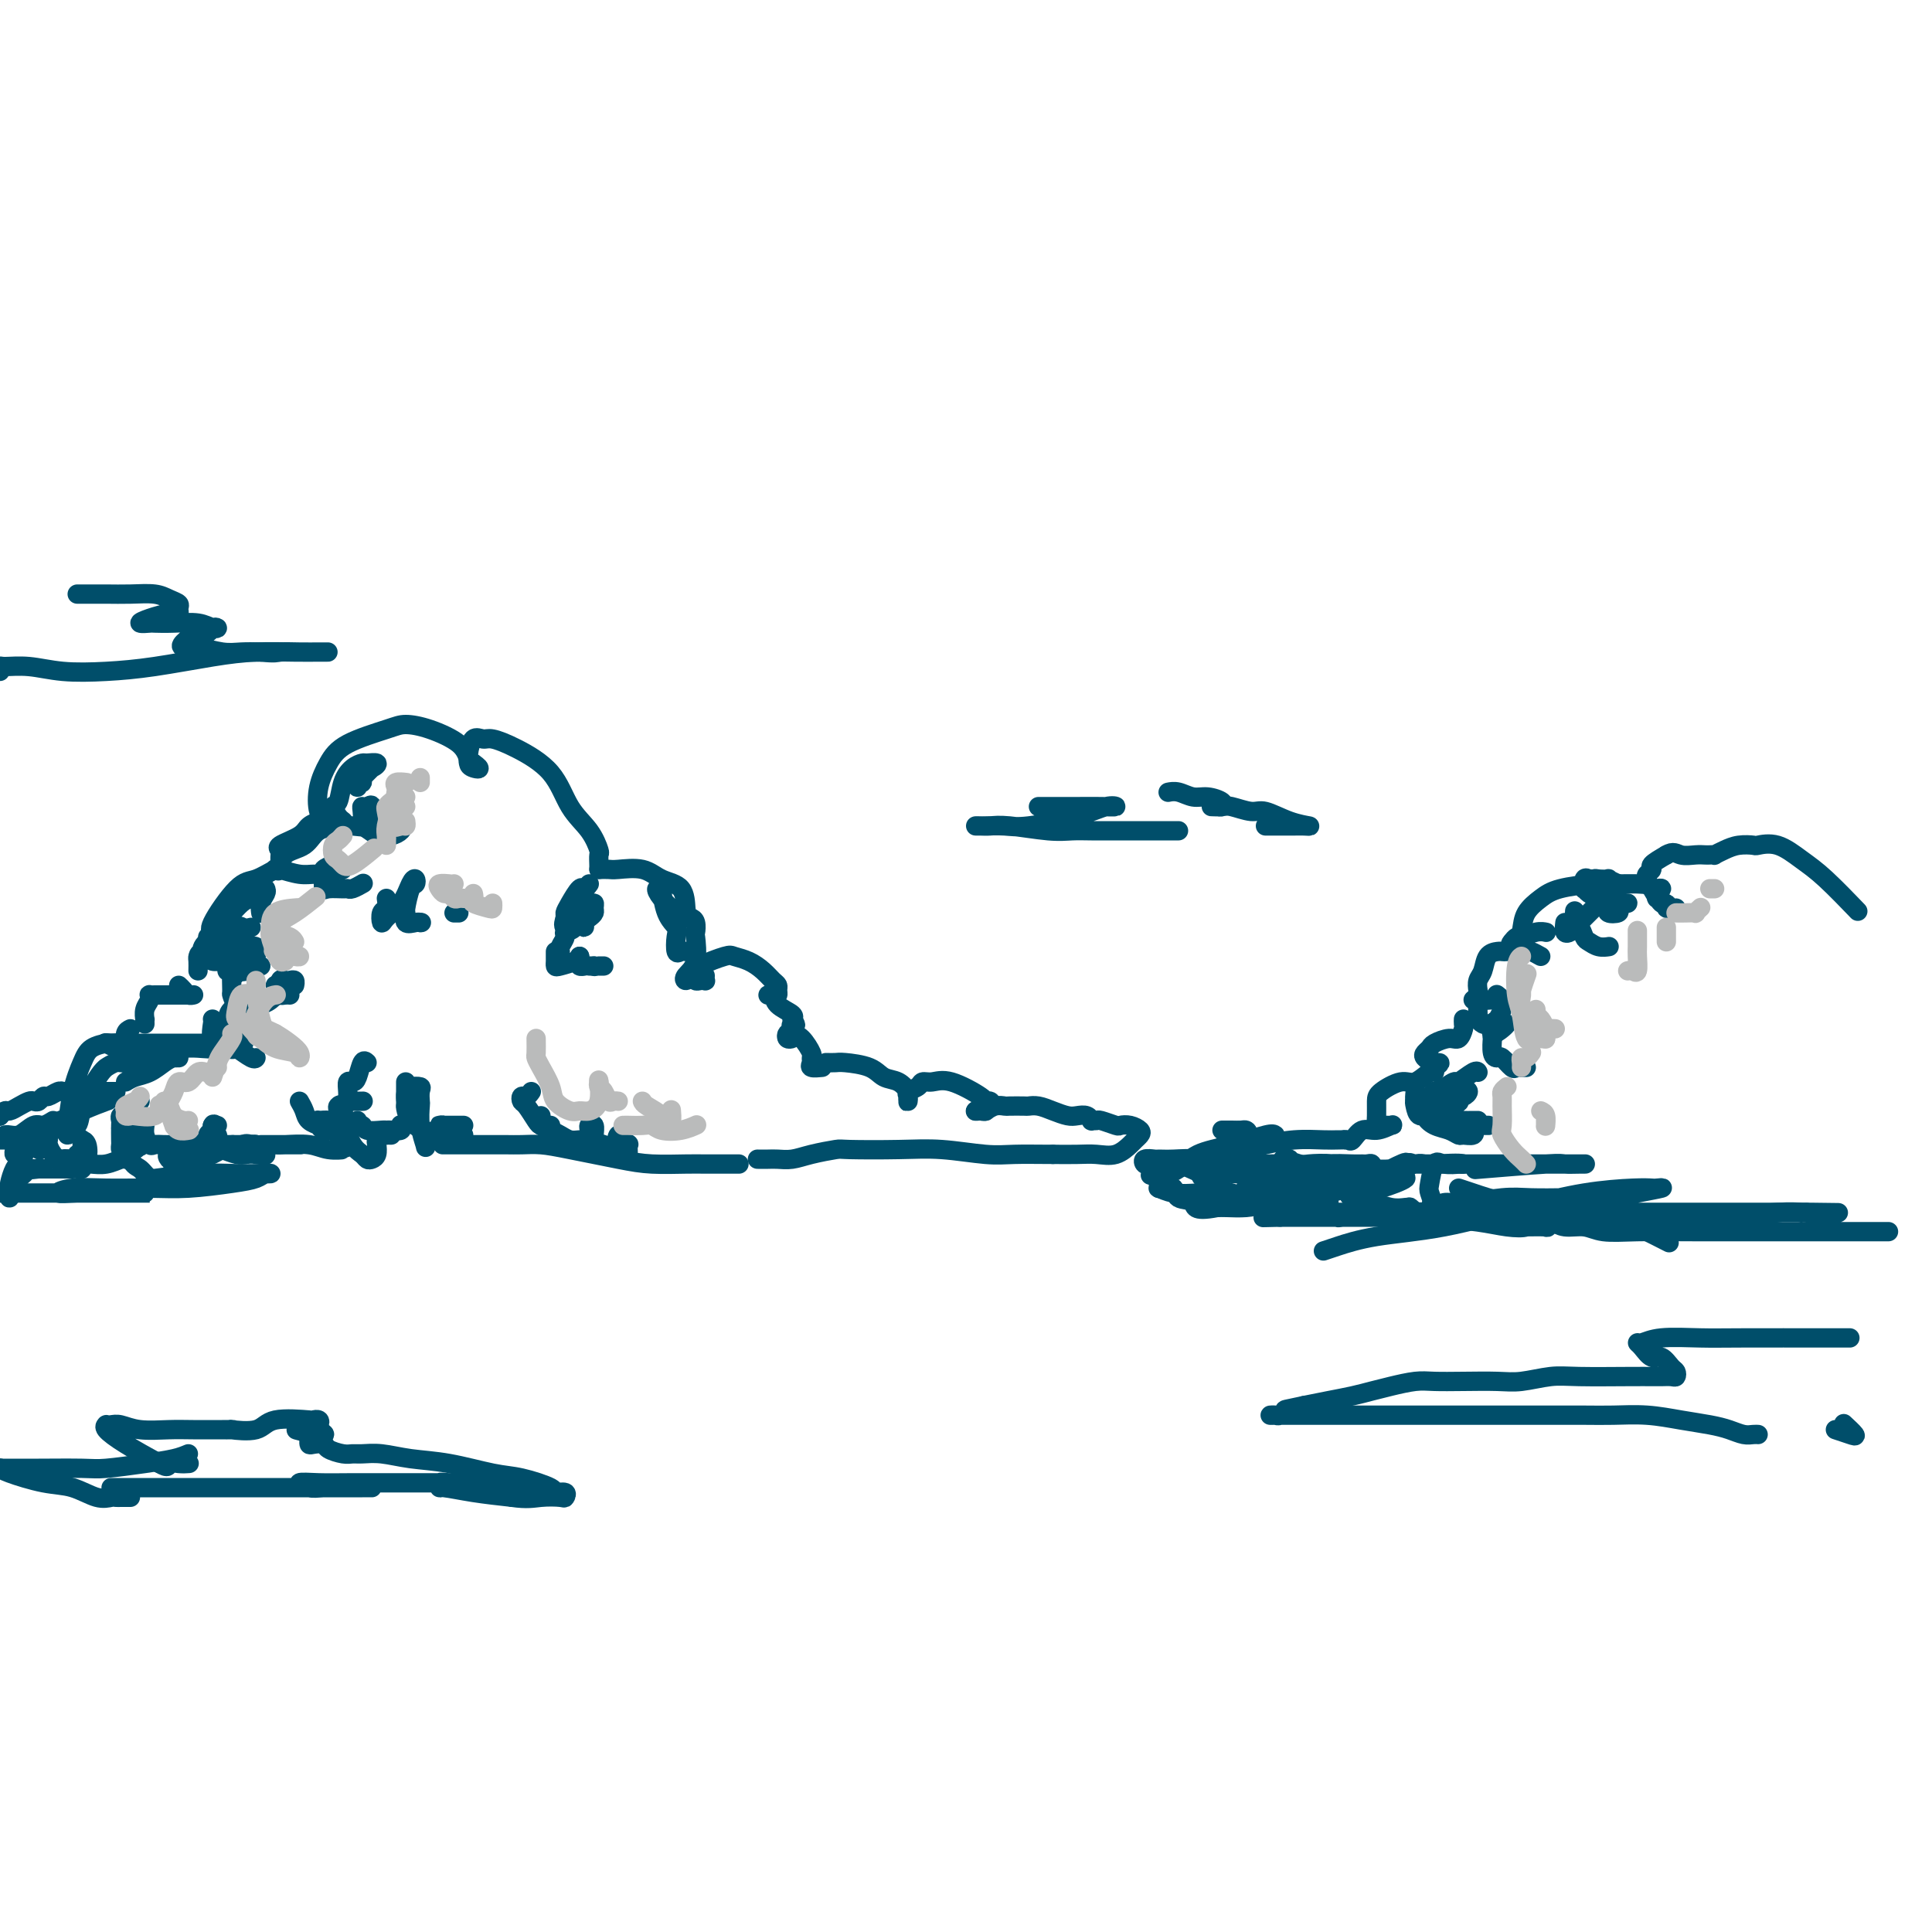 <svg viewBox='0 0 400 400' version='1.1' xmlns='http://www.w3.org/2000/svg' xmlns:xlink='http://www.w3.org/1999/xlink'><g fill='none' stroke='rgb(0,78,106)' stroke-width='4' stroke-linecap='round' stroke-linejoin='round'><path d='M26,224c0.583,-0.362 1.167,-0.724 2,-1c0.833,-0.276 1.916,-0.466 3,-1c1.084,-0.534 2.171,-1.411 3,-2c0.829,-0.589 1.401,-0.891 2,-1c0.599,-0.109 1.226,-0.025 1,0c-0.226,0.025 -1.306,-0.008 -2,0c-0.694,0.008 -1.003,0.059 -2,0c-0.997,-0.059 -2.683,-0.226 -4,0c-1.317,0.226 -2.264,0.847 -3,1c-0.736,0.153 -1.261,-0.161 -2,0c-0.739,0.161 -1.694,0.797 -2,1c-0.306,0.203 0.035,-0.026 0,0c-0.035,0.026 -0.448,0.307 -1,1c-0.552,0.693 -1.244,1.798 -2,3c-0.756,1.202 -1.575,2.500 -2,4c-0.425,1.500 -0.454,3.203 -1,4c-0.546,0.797 -1.608,0.690 -2,1c-0.392,0.310 -0.113,1.037 0,1c0.113,-0.037 0.059,-0.840 0,-1c-0.059,-0.160 -0.124,0.321 0,-1c0.124,-1.321 0.437,-4.445 1,-7c0.563,-2.555 1.376,-4.542 2,-6c0.624,-1.458 1.058,-2.387 2,-3c0.942,-0.613 2.390,-0.910 3,-1c0.610,-0.090 0.380,0.027 1,0c0.620,-0.027 2.090,-0.200 3,0c0.910,0.200 1.260,0.771 2,1c0.740,0.229 1.870,0.114 3,0'/><path d='M31,217c1.992,-0.001 0.971,-0.004 0,0c-0.971,0.004 -1.892,0.015 -3,0c-1.108,-0.015 -2.403,-0.057 -3,0c-0.597,0.057 -0.495,0.211 -1,0c-0.505,-0.211 -1.615,-0.789 -2,-1c-0.385,-0.211 -0.044,-0.057 1,0c1.044,0.057 2.792,0.015 5,0c2.208,-0.015 4.875,-0.004 7,0c2.125,0.004 3.708,0.000 5,0c1.292,-0.000 2.293,0.004 3,0c0.707,-0.004 1.118,-0.015 1,0c-0.118,0.015 -0.766,0.057 -1,0c-0.234,-0.057 -0.053,-0.211 -1,0c-0.947,0.211 -3.022,0.789 -4,1c-0.978,0.211 -0.859,0.057 -1,0c-0.141,-0.057 -0.541,-0.016 -1,0c-0.459,0.016 -0.977,0.005 -1,0c-0.023,-0.005 0.447,-0.006 1,0c0.553,0.006 1.187,0.020 2,0c0.813,-0.020 1.803,-0.074 3,0c1.197,0.074 2.599,0.278 4,0c1.401,-0.278 2.800,-1.036 3,-1c0.200,0.036 -0.800,0.868 -1,1c-0.200,0.132 0.400,-0.434 1,-1'/><path d='M48,216c4.333,0.000 2.167,0.000 0,0'/><path d='M41,201c0.013,-0.765 0.026,-1.529 0,-2c-0.026,-0.471 -0.092,-0.648 0,-1c0.092,-0.352 0.340,-0.880 1,-1c0.660,-0.120 1.732,0.167 2,0c0.268,-0.167 -0.268,-0.788 0,-1c0.268,-0.212 1.340,-0.014 2,0c0.660,0.014 0.907,-0.154 1,0c0.093,0.154 0.032,0.631 0,1c-0.032,0.369 -0.036,0.632 0,1c0.036,0.368 0.111,0.842 0,1c-0.111,0.158 -0.409,0.001 -1,0c-0.591,-0.001 -1.476,0.153 -2,0c-0.524,-0.153 -0.686,-0.615 -1,-1c-0.314,-0.385 -0.778,-0.694 -1,-1c-0.222,-0.306 -0.201,-0.607 0,-1c0.201,-0.393 0.580,-0.876 1,-1c0.420,-0.124 0.879,0.110 1,0c0.121,-0.110 -0.097,-0.565 0,-1c0.097,-0.435 0.511,-0.848 1,-1c0.489,-0.152 1.055,-0.041 1,0c-0.055,0.041 -0.730,0.012 -1,0c-0.270,-0.012 -0.135,-0.006 0,0'/><path d='M43,194c0.550,-0.397 1.100,-0.793 1,-1c-0.100,-0.207 -0.850,-0.223 0,-2c0.850,-1.777 3.300,-5.313 5,-7c1.700,-1.687 2.652,-1.524 4,-2c1.348,-0.476 3.094,-1.590 4,-2c0.906,-0.410 0.973,-0.117 1,0c0.027,0.117 0.013,0.059 0,0'/><path d='M58,180c0.008,-0.222 0.016,-0.443 0,-1c-0.016,-0.557 -0.055,-1.448 0,-2c0.055,-0.552 0.205,-0.764 0,-1c-0.205,-0.236 -0.764,-0.494 0,-1c0.764,-0.506 2.850,-1.259 4,-2c1.150,-0.741 1.362,-1.470 2,-2c0.638,-0.530 1.700,-0.861 2,-1c0.300,-0.139 -0.163,-0.088 0,0c0.163,0.088 0.952,0.211 1,0c0.048,-0.211 -0.643,-0.757 -1,-2c-0.357,-1.243 -0.379,-3.185 0,-5c0.379,-1.815 1.158,-3.504 2,-5c0.842,-1.496 1.745,-2.799 4,-4c2.255,-1.201 5.861,-2.301 8,-3c2.139,-0.699 2.812,-0.996 4,-1c1.188,-0.004 2.893,0.286 5,1c2.107,0.714 4.616,1.851 6,3c1.384,1.149 1.642,2.309 2,3c0.358,0.691 0.817,0.912 1,1c0.183,0.088 0.092,0.044 0,0'/><path d='M98,158c2.224,1.505 0.784,1.269 0,1c-0.784,-0.269 -0.914,-0.571 -1,-1c-0.086,-0.429 -0.130,-0.987 0,-2c0.130,-1.013 0.433,-2.483 1,-3c0.567,-0.517 1.400,-0.081 2,0c0.600,0.081 0.969,-0.191 2,0c1.031,0.191 2.725,0.847 5,2c2.275,1.153 5.131,2.805 7,5c1.869,2.195 2.749,4.935 4,7c1.251,2.065 2.871,3.457 4,5c1.129,1.543 1.767,3.237 2,4c0.233,0.763 0.063,0.596 0,1c-0.063,0.404 -0.017,1.378 0,2c0.017,0.622 0.005,0.892 0,1c-0.005,0.108 -0.002,0.054 0,0'/><path d='M124,180c0.746,-0.014 1.492,-0.028 2,0c0.508,0.028 0.777,0.099 2,0c1.223,-0.099 3.400,-0.366 5,0c1.600,0.366 2.621,1.365 4,2c1.379,0.635 3.114,0.905 4,2c0.886,1.095 0.921,3.016 1,4c0.079,0.984 0.202,1.030 0,1c-0.202,-0.030 -0.730,-0.136 -1,0c-0.270,0.136 -0.283,0.516 -1,0c-0.717,-0.516 -2.138,-1.926 -3,-3c-0.862,-1.074 -1.166,-1.812 -1,-2c0.166,-0.188 0.801,0.175 1,0c0.199,-0.175 -0.038,-0.887 0,0c0.038,0.887 0.353,3.372 1,5c0.647,1.628 1.627,2.398 2,3c0.373,0.602 0.139,1.037 0,2c-0.139,0.963 -0.181,2.454 0,3c0.181,0.546 0.587,0.147 1,0c0.413,-0.147 0.832,-0.042 1,0c0.168,0.042 0.084,0.021 0,0'/><path d='M146,202c-0.022,0.421 -0.044,0.841 0,1c0.044,0.159 0.156,0.056 0,0c-0.156,-0.056 -0.578,-0.067 -1,0c-0.422,0.067 -0.844,0.210 -1,0c-0.156,-0.210 -0.044,-0.774 0,-1c0.044,-0.226 0.022,-0.113 0,0'/><path d='M142,190c0.311,-0.051 0.621,-0.103 1,0c0.379,0.103 0.826,0.360 1,1c0.174,0.640 0.074,1.664 0,2c-0.074,0.336 -0.122,-0.017 0,1c0.122,1.017 0.414,3.406 0,5c-0.414,1.594 -1.533,2.395 -2,3c-0.467,0.605 -0.281,1.013 0,1c0.281,-0.013 0.659,-0.446 1,-1c0.341,-0.554 0.647,-1.229 2,-2c1.353,-0.771 3.752,-1.640 5,-2c1.248,-0.360 1.343,-0.213 2,0c0.657,0.213 1.875,0.491 3,1c1.125,0.509 2.159,1.251 3,2c0.841,0.749 1.491,1.507 2,2c0.509,0.493 0.878,0.721 1,1c0.122,0.279 -0.002,0.609 0,1c0.002,0.391 0.131,0.843 0,1c-0.131,0.157 -0.521,0.021 -1,0c-0.479,-0.021 -1.046,0.075 -1,0c0.046,-0.075 0.706,-0.321 1,0c0.294,0.321 0.223,1.210 1,2c0.777,0.790 2.401,1.482 3,2c0.599,0.518 0.171,0.862 0,1c-0.171,0.138 -0.086,0.069 0,0'/><path d='M164,211c1.396,1.977 0.388,0.918 0,1c-0.388,0.082 -0.154,1.304 0,2c0.154,0.696 0.229,0.867 0,1c-0.229,0.133 -0.761,0.228 -1,0c-0.239,-0.228 -0.183,-0.780 0,-1c0.183,-0.220 0.495,-0.109 1,0c0.505,0.109 1.205,0.215 2,1c0.795,0.785 1.684,2.249 2,3c0.316,0.751 0.057,0.790 0,1c-0.057,0.210 0.088,0.592 0,1c-0.088,0.408 -0.408,0.840 0,1c0.408,0.160 1.545,0.046 2,0c0.455,-0.046 0.227,-0.023 0,0'/><path d='M171,220c0.752,0.015 1.503,0.030 2,0c0.497,-0.030 0.739,-0.106 2,0c1.261,0.106 3.539,0.395 5,1c1.461,0.605 2.104,1.525 3,2c0.896,0.475 2.044,0.506 3,1c0.956,0.494 1.721,1.450 2,2c0.279,0.550 0.073,0.694 0,1c-0.073,0.306 -0.013,0.773 0,1c0.013,0.227 -0.022,0.215 0,0c0.022,-0.215 0.102,-0.631 0,-1c-0.102,-0.369 -0.386,-0.690 0,-1c0.386,-0.310 1.442,-0.609 2,-1c0.558,-0.391 0.618,-0.875 1,-1c0.382,-0.125 1.087,0.109 2,0c0.913,-0.109 2.036,-0.562 4,0c1.964,0.562 4.771,2.140 6,3c1.229,0.860 0.881,1.001 1,1c0.119,-0.001 0.706,-0.144 1,0c0.294,0.144 0.295,0.575 0,1c-0.295,0.425 -0.887,0.845 -1,1c-0.113,0.155 0.253,0.044 0,0c-0.253,-0.044 -1.127,-0.022 -2,0'/><path d='M202,230c-0.274,0.138 0.540,-0.015 1,0c0.460,0.015 0.565,0.200 1,0c0.435,-0.200 1.201,-0.786 2,-1c0.799,-0.214 1.631,-0.058 2,0c0.369,0.058 0.276,0.018 1,0c0.724,-0.018 2.267,-0.015 3,0c0.733,0.015 0.657,0.043 1,0c0.343,-0.043 1.103,-0.156 2,0c0.897,0.156 1.929,0.582 3,1c1.071,0.418 2.181,0.830 3,1c0.819,0.170 1.347,0.098 2,0c0.653,-0.098 1.430,-0.224 2,0c0.570,0.224 0.934,0.796 1,1c0.066,0.204 -0.166,0.041 0,0c0.166,-0.041 0.730,0.041 1,0c0.270,-0.041 0.248,-0.204 1,0c0.752,0.204 2.279,0.776 3,1c0.721,0.224 0.635,0.102 1,0c0.365,-0.102 1.182,-0.183 2,0c0.818,0.183 1.637,0.631 2,1c0.363,0.369 0.271,0.659 0,1c-0.271,0.341 -0.721,0.732 -1,1c-0.279,0.268 -0.387,0.412 -1,1c-0.613,0.588 -1.731,1.622 -3,2c-1.269,0.378 -2.688,0.102 -4,0c-1.312,-0.102 -2.518,-0.029 -4,0c-1.482,0.029 -3.241,0.015 -5,0'/><path d='M218,239c-3.577,-0.016 -6.020,-0.057 -8,0c-1.980,0.057 -3.497,0.211 -6,0c-2.503,-0.211 -5.993,-0.786 -9,-1c-3.007,-0.214 -5.532,-0.068 -9,0c-3.468,0.068 -7.877,0.057 -10,0c-2.123,-0.057 -1.958,-0.159 -3,0c-1.042,0.159 -3.292,0.578 -5,1c-1.708,0.422 -2.875,0.845 -4,1c-1.125,0.155 -2.209,0.042 -3,0c-0.791,-0.042 -1.290,-0.011 -2,0c-0.710,0.011 -1.631,0.003 -2,0c-0.369,-0.003 -0.184,-0.002 0,0'/><path d='M153,241c-0.890,-0.001 -1.779,-0.002 -3,0c-1.221,0.002 -2.773,0.008 -4,0c-1.227,-0.008 -2.130,-0.030 -4,0c-1.870,0.030 -4.706,0.113 -7,0c-2.294,-0.113 -4.046,-0.423 -7,-1c-2.954,-0.577 -7.110,-1.423 -10,-2c-2.890,-0.577 -4.515,-0.887 -6,-1c-1.485,-0.113 -2.829,-0.030 -4,0c-1.171,0.030 -2.167,0.008 -3,0c-0.833,-0.008 -1.502,-0.002 -3,0c-1.498,0.002 -3.824,0.001 -5,0c-1.176,-0.001 -1.201,-0.000 -2,0c-0.799,0.000 -2.371,0.000 -3,0c-0.629,-0.000 -0.314,-0.000 0,0'/><path d='M31,244c-0.379,0.113 -0.759,0.227 1,0c1.759,-0.227 5.656,-0.794 9,-1c3.344,-0.206 6.135,-0.052 8,0c1.865,0.052 2.804,0.003 4,0c1.196,-0.003 2.650,0.042 3,0c0.350,-0.042 -0.405,-0.169 -1,0c-0.595,0.169 -1.031,0.634 -2,1c-0.969,0.366 -2.471,0.633 -5,1c-2.529,0.367 -6.085,0.834 -9,1c-2.915,0.166 -5.188,0.030 -8,0c-2.812,-0.030 -6.164,0.044 -9,0c-2.836,-0.044 -5.157,-0.208 -7,0c-1.843,0.208 -3.210,0.788 -3,1c0.210,0.212 1.996,0.057 4,0c2.004,-0.057 4.226,-0.015 6,0c1.774,0.015 3.100,0.004 4,0c0.900,-0.004 1.373,-0.001 2,0c0.627,0.001 1.406,0.000 2,0c0.594,-0.000 1.002,-0.000 1,0c-0.002,0.000 -0.413,0.000 -2,0c-1.587,-0.000 -4.350,-0.000 -7,0c-2.650,0.000 -5.186,0.000 -9,0c-3.814,-0.000 -8.907,-0.000 -14,0'/><path d='M54,237c0.683,-0.000 1.366,-0.000 3,0c1.634,0.000 4.221,0.000 5,0c0.779,-0.000 -0.248,-0.001 -1,0c-0.752,0.001 -1.227,0.004 -2,0c-0.773,-0.004 -1.844,-0.015 -2,0c-0.156,0.015 0.602,0.057 2,0c1.398,-0.057 3.435,-0.211 5,0c1.565,0.211 2.657,0.789 4,1c1.343,0.211 2.939,0.057 3,0c0.061,-0.057 -1.411,-0.016 -2,0c-0.589,0.016 -0.294,0.008 0,0'/><path d='M24,226c-0.352,0.000 -0.703,0.000 -1,0c-0.297,-0.000 -0.539,-0.000 -1,0c-0.461,0.000 -1.142,0.000 -2,0c-0.858,-0.000 -1.892,-0.001 -3,0c-1.108,0.001 -2.290,0.004 -3,0c-0.710,-0.004 -0.950,-0.016 -1,0c-0.050,0.016 0.089,0.061 0,0c-0.089,-0.061 -0.405,-0.226 -1,0c-0.595,0.226 -1.468,0.845 -2,1c-0.532,0.155 -0.723,-0.152 -1,0c-0.277,0.152 -0.641,0.763 -1,1c-0.359,0.237 -0.712,0.101 -1,0c-0.288,-0.101 -0.512,-0.167 -1,0c-0.488,0.167 -1.241,0.567 -2,1c-0.759,0.433 -1.523,0.900 -2,1c-0.477,0.100 -0.667,-0.165 -1,0c-0.333,0.165 -0.809,0.762 -1,1c-0.191,0.238 -0.095,0.119 0,0'/><path d='M0,231c-4.333,1.000 -3.167,1.000 -2,1'/><path d='M30,212c-0.008,-0.469 -0.016,-0.939 0,-1c0.016,-0.061 0.056,0.285 0,0c-0.056,-0.285 -0.208,-1.201 0,-2c0.208,-0.799 0.777,-1.482 1,-2c0.223,-0.518 0.102,-0.871 0,-1c-0.102,-0.129 -0.185,-0.035 0,0c0.185,0.035 0.638,0.009 1,0c0.362,-0.009 0.634,-0.003 1,0c0.366,0.003 0.827,0.001 2,0c1.173,-0.001 3.058,-0.003 4,0c0.942,0.003 0.942,0.011 1,0c0.058,-0.011 0.173,-0.042 0,0c-0.173,0.042 -0.634,0.156 -1,0c-0.366,-0.156 -0.637,-0.580 -1,-1c-0.363,-0.420 -0.818,-0.834 -1,-1c-0.182,-0.166 -0.091,-0.083 0,0'/><path d='M52,192c-1.070,0.242 -2.139,0.484 -3,1c-0.861,0.516 -1.513,1.305 -2,2c-0.487,0.695 -0.809,1.296 -1,2c-0.191,0.704 -0.251,1.511 0,2c0.251,0.489 0.812,0.660 1,1c0.188,0.340 0.002,0.848 0,1c-0.002,0.152 0.181,-0.053 1,0c0.819,0.053 2.274,0.364 3,0c0.726,-0.364 0.725,-1.405 1,-2c0.275,-0.595 0.827,-0.746 1,-1c0.173,-0.254 -0.035,-0.612 0,-1c0.035,-0.388 0.311,-0.807 0,-1c-0.311,-0.193 -1.208,-0.159 -2,0c-0.792,0.159 -1.478,0.442 -2,1c-0.522,0.558 -0.881,1.389 -1,3c-0.119,1.611 0.001,4.002 0,5c-0.001,0.998 -0.123,0.603 0,1c0.123,0.397 0.491,1.587 1,2c0.509,0.413 1.159,0.048 2,0c0.841,-0.048 1.874,0.222 3,0c1.126,-0.222 2.344,-0.936 3,-2c0.656,-1.064 0.750,-2.478 1,-3c0.250,-0.522 0.655,-0.154 1,0c0.345,0.154 0.628,0.093 1,0c0.372,-0.093 0.831,-0.217 1,0c0.169,0.217 0.048,0.776 0,1c-0.048,0.224 -0.024,0.112 0,0'/><path d='M44,211c0.056,0.106 0.113,0.212 0,1c-0.113,0.788 -0.395,2.257 0,3c0.395,0.743 1.469,0.758 2,1c0.531,0.242 0.521,0.709 1,1c0.479,0.291 1.447,0.404 2,0c0.553,-0.404 0.692,-1.325 1,-2c0.308,-0.675 0.787,-1.103 1,-2c0.213,-0.897 0.161,-2.264 0,-3c-0.161,-0.736 -0.432,-0.841 -1,-1c-0.568,-0.159 -1.433,-0.370 -2,0c-0.567,0.370 -0.835,1.322 -1,2c-0.165,0.678 -0.226,1.082 0,2c0.226,0.918 0.740,2.351 1,3c0.260,0.649 0.266,0.514 1,1c0.734,0.486 2.198,1.592 3,2c0.802,0.408 0.944,0.116 1,0c0.056,-0.116 0.028,-0.058 0,0'/><path d='M29,228c-0.417,0.340 -0.834,0.679 -1,1c-0.166,0.321 -0.082,0.622 0,1c0.082,0.378 0.162,0.832 0,1c-0.162,0.168 -0.565,0.048 -1,0c-0.435,-0.048 -0.901,-0.026 -1,0c-0.099,0.026 0.170,0.056 0,0c-0.170,-0.056 -0.777,-0.198 -1,0c-0.223,0.198 -0.060,0.736 0,1c0.060,0.264 0.018,0.252 0,1c-0.018,0.748 -0.012,2.254 0,3c0.012,0.746 0.032,0.731 0,1c-0.032,0.269 -0.114,0.822 0,1c0.114,0.178 0.424,-0.020 1,0c0.576,0.020 1.419,0.259 2,0c0.581,-0.259 0.899,-1.017 1,-1c0.101,0.017 -0.014,0.807 0,0c0.014,-0.807 0.156,-3.213 0,-4c-0.156,-0.787 -0.610,0.045 -1,0c-0.390,-0.045 -0.715,-0.967 -1,-1c-0.285,-0.033 -0.529,0.822 -1,1c-0.471,0.178 -1.169,-0.320 -1,1c0.169,1.320 1.205,4.460 2,6c0.795,1.540 1.348,1.482 2,2c0.652,0.518 1.401,1.613 2,2c0.599,0.387 1.046,0.066 2,0c0.954,-0.066 2.415,0.124 3,0c0.585,-0.124 0.292,-0.562 0,-1'/><path d='M36,243c0.789,-0.321 0.263,-0.622 0,-1c-0.263,-0.378 -0.263,-0.833 0,-1c0.263,-0.167 0.789,-0.048 1,0c0.211,0.048 0.105,0.024 0,0'/><path d='M30,232c0.025,0.257 0.050,0.514 0,1c-0.050,0.486 -0.176,1.202 0,2c0.176,0.798 0.653,1.678 1,2c0.347,0.322 0.563,0.086 1,0c0.437,-0.086 1.093,-0.022 2,0c0.907,0.022 2.065,0.003 3,0c0.935,-0.003 1.648,0.010 3,0c1.352,-0.010 3.343,-0.041 4,0c0.657,0.041 -0.020,0.155 0,0c0.020,-0.155 0.736,-0.580 1,-1c0.264,-0.420 0.075,-0.834 0,-1c-0.075,-0.166 -0.038,-0.083 0,0'/><path d='M71,170c-0.030,0.391 -0.059,0.781 -1,1c-0.941,0.219 -2.792,0.265 -4,1c-1.208,0.735 -1.773,2.157 -3,3c-1.227,0.843 -3.115,1.105 -4,2c-0.885,0.895 -0.767,2.422 -1,3c-0.233,0.578 -0.818,0.209 -1,0c-0.182,-0.209 0.039,-0.256 1,0c0.961,0.256 2.664,0.816 4,1c1.336,0.184 2.306,-0.007 3,0c0.694,0.007 1.111,0.212 2,0c0.889,-0.212 2.251,-0.842 3,-1c0.749,-0.158 0.887,0.157 1,0c0.113,-0.157 0.202,-0.785 0,-1c-0.202,-0.215 -0.695,-0.017 -1,0c-0.305,0.017 -0.422,-0.145 -1,0c-0.578,0.145 -1.618,0.599 -2,1c-0.382,0.401 -0.106,0.748 0,1c0.106,0.252 0.042,0.407 0,1c-0.042,0.593 -0.062,1.624 0,2c0.062,0.376 0.206,0.097 1,0c0.794,-0.097 2.238,-0.012 3,0c0.762,0.012 0.844,-0.048 1,0c0.156,0.048 0.388,0.205 1,0c0.612,-0.205 1.603,-0.773 2,-1c0.397,-0.227 0.198,-0.114 0,0'/><path d='M77,159c-0.733,0.721 -1.465,1.443 -2,2c-0.535,0.557 -0.871,0.950 -1,1c-0.129,0.050 -0.050,-0.242 0,0c0.050,0.242 0.072,1.018 0,1c-0.072,-0.018 -0.238,-0.832 0,-1c0.238,-0.168 0.880,0.309 1,0c0.120,-0.309 -0.282,-1.404 0,-2c0.282,-0.596 1.247,-0.694 2,-1c0.753,-0.306 1.295,-0.821 1,-1c-0.295,-0.179 -1.426,-0.023 -2,0c-0.574,0.023 -0.589,-0.087 -1,0c-0.411,0.087 -1.217,0.370 -2,1c-0.783,0.630 -1.541,1.608 -2,3c-0.459,1.392 -0.617,3.200 -1,4c-0.383,0.800 -0.991,0.592 -1,1c-0.009,0.408 0.582,1.432 1,2c0.418,0.568 0.662,0.681 1,1c0.338,0.319 0.770,0.843 1,1c0.230,0.157 0.258,-0.053 1,0c0.742,0.053 2.199,0.368 3,0c0.801,-0.368 0.947,-1.418 1,-2c0.053,-0.582 0.014,-0.695 0,-1c-0.014,-0.305 -0.004,-0.801 0,-1c0.004,-0.199 0.002,-0.099 0,0'/><path d='M77,167c-0.012,-0.616 -0.542,-0.157 -1,0c-0.458,0.157 -0.844,0.011 -1,0c-0.156,-0.011 -0.082,0.112 0,1c0.082,0.888 0.171,2.540 0,3c-0.171,0.460 -0.603,-0.272 0,0c0.603,0.272 2.239,1.548 3,2c0.761,0.452 0.646,0.080 1,0c0.354,-0.080 1.177,0.133 2,0c0.823,-0.133 1.646,-0.610 2,-1c0.354,-0.390 0.239,-0.692 0,-1c-0.239,-0.308 -0.603,-0.621 -1,-1c-0.397,-0.379 -0.828,-0.822 -1,-1c-0.172,-0.178 -0.086,-0.089 0,0'/><path d='M55,184c0.114,0.261 0.228,0.521 0,1c-0.228,0.479 -0.797,1.176 -1,2c-0.203,0.824 -0.040,1.776 0,2c0.040,0.224 -0.044,-0.280 0,-1c0.044,-0.720 0.217,-1.655 0,-2c-0.217,-0.345 -0.822,-0.098 -1,0c-0.178,0.098 0.072,0.049 0,0c-0.072,-0.049 -0.464,-0.097 -1,0c-0.536,0.097 -1.215,0.340 -2,1c-0.785,0.660 -1.675,1.735 -2,2c-0.325,0.265 -0.085,-0.282 0,0c0.085,0.282 0.013,1.393 0,2c-0.013,0.607 0.032,0.711 0,1c-0.032,0.289 -0.141,0.762 0,1c0.141,0.238 0.531,0.242 1,0c0.469,-0.242 1.016,-0.730 1,-1c-0.016,-0.270 -0.594,-0.323 -1,0c-0.406,0.323 -0.641,1.021 -1,1c-0.359,-0.021 -0.842,-0.763 -1,0c-0.158,0.763 0.009,3.029 0,4c-0.009,0.971 -0.195,0.646 0,1c0.195,0.354 0.770,1.387 1,2c0.230,0.613 0.115,0.807 0,1'/><path d='M48,201c0.285,1.896 0.996,0.638 1,0c0.004,-0.638 -0.700,-0.654 -1,-1c-0.300,-0.346 -0.196,-1.021 0,-1c0.196,0.021 0.483,0.738 1,1c0.517,0.262 1.262,0.070 2,0c0.738,-0.070 1.468,-0.019 2,0c0.532,0.019 0.866,0.005 1,0c0.134,-0.005 0.067,-0.003 0,0'/><path d='M57,204c0.445,0.309 0.890,0.619 1,1c0.110,0.381 -0.114,0.834 0,1c0.114,0.166 0.567,0.044 1,0c0.433,-0.044 0.847,-0.012 1,0c0.153,0.012 0.044,0.003 0,0c-0.044,-0.003 -0.022,-0.002 0,0'/><path d='M27,213c-0.426,0.210 -0.853,0.421 -1,1c-0.147,0.579 -0.015,1.528 0,2c0.015,0.472 -0.089,0.467 0,1c0.089,0.533 0.370,1.605 1,2c0.630,0.395 1.609,0.113 2,0c0.391,-0.113 0.196,-0.056 0,0'/><path d='M10,236c-0.057,0.257 -0.114,0.514 0,1c0.114,0.486 0.397,1.202 1,2c0.603,0.798 1.524,1.677 2,2c0.476,0.323 0.507,0.090 1,0c0.493,-0.090 1.449,-0.038 2,0c0.551,0.038 0.698,0.062 1,0c0.302,-0.062 0.761,-0.210 1,-1c0.239,-0.790 0.260,-2.223 0,-3c-0.260,-0.777 -0.802,-0.899 -1,-1c-0.198,-0.101 -0.053,-0.182 0,0c0.053,0.182 0.014,0.627 0,1c-0.014,0.373 -0.004,0.675 0,1c0.004,0.325 0.001,0.675 0,1c-0.001,0.325 -0.000,0.626 0,1c0.000,0.374 0.000,0.821 0,1c-0.000,0.179 -0.000,0.089 0,0'/><path d='M4,237c-0.431,-0.083 -0.863,-0.166 -1,0c-0.137,0.166 0.019,0.580 0,1c-0.019,0.420 -0.215,0.844 0,1c0.215,0.156 0.841,0.042 1,0c0.159,-0.042 -0.150,-0.011 0,0c0.150,0.011 0.757,0.003 1,0c0.243,-0.003 0.121,-0.002 0,0'/><path d='M5,237c0.200,-0.111 0.400,-0.222 1,0c0.600,0.222 1.600,0.778 2,1c0.400,0.222 0.200,0.111 0,0'/><path d='M62,228c0.372,0.649 0.743,1.298 1,2c0.257,0.702 0.398,1.456 1,2c0.602,0.544 1.663,0.879 2,1c0.337,0.121 -0.051,0.029 0,0c0.051,-0.029 0.542,0.007 1,0c0.458,-0.007 0.883,-0.055 1,0c0.117,0.055 -0.074,0.215 0,0c0.074,-0.215 0.411,-0.805 0,-1c-0.411,-0.195 -1.572,0.004 -2,0c-0.428,-0.004 -0.122,-0.212 0,0c0.122,0.212 0.060,0.844 0,1c-0.060,0.156 -0.119,-0.164 0,0c0.119,0.164 0.417,0.813 1,1c0.583,0.187 1.452,-0.090 2,0c0.548,0.090 0.774,0.545 1,1'/><path d='M70,235c1.463,1.124 1.120,0.434 1,0c-0.120,-0.434 -0.018,-0.612 0,-1c0.018,-0.388 -0.048,-0.986 0,-2c0.048,-1.014 0.211,-2.443 0,-3c-0.211,-0.557 -0.797,-0.241 -1,0c-0.203,0.241 -0.023,0.407 0,1c0.023,0.593 -0.110,1.613 0,2c0.110,0.387 0.463,0.143 1,1c0.537,0.857 1.258,2.816 2,4c0.742,1.184 1.505,1.592 2,2c0.495,0.408 0.720,0.814 1,1c0.280,0.186 0.614,0.151 1,0c0.386,-0.151 0.826,-0.419 1,-1c0.174,-0.581 0.084,-1.476 0,-2c-0.084,-0.524 -0.162,-0.676 0,-1c0.162,-0.324 0.566,-0.819 1,-1c0.434,-0.181 0.900,-0.049 1,0c0.100,0.049 -0.165,0.013 0,0c0.165,-0.013 0.762,-0.004 1,0c0.238,0.004 0.119,0.002 0,0'/><path d='M91,233c0.308,0.708 0.616,1.415 1,2c0.384,0.585 0.846,1.046 1,1c0.154,-0.046 0.002,-0.601 0,-1c-0.002,-0.399 0.145,-0.643 0,-1c-0.145,-0.357 -0.582,-0.828 -1,-1c-0.418,-0.172 -0.817,-0.046 -1,0c-0.183,0.046 -0.150,0.012 0,0c0.150,-0.012 0.419,-0.003 1,0c0.581,0.003 1.475,0.001 2,0c0.525,-0.001 0.680,-0.000 1,0c0.320,0.000 0.806,0.000 1,0c0.194,-0.000 0.097,-0.000 0,0'/><path d='M96,236c0.000,-0.417 0.000,-0.833 0,-1c0.000,-0.167 0.000,-0.083 0,0'/><path d='M83,233c-0.053,-0.113 -0.106,-0.227 0,0c0.106,0.227 0.372,0.794 0,1c-0.372,0.206 -1.381,0.051 -2,0c-0.619,-0.051 -0.849,0.001 -1,0c-0.151,-0.001 -0.222,-0.057 -1,0c-0.778,0.057 -2.261,0.225 -3,0c-0.739,-0.225 -0.734,-0.844 -1,-1c-0.266,-0.156 -0.802,0.150 -1,0c-0.198,-0.150 -0.056,-0.757 0,-1c0.056,-0.243 0.028,-0.121 0,0'/><path d='M76,220c-0.332,-0.306 -0.663,-0.612 -1,0c-0.337,0.612 -0.679,2.143 -1,3c-0.321,0.857 -0.622,1.039 -1,1c-0.378,-0.039 -0.831,-0.298 -1,0c-0.169,0.298 -0.052,1.152 0,2c0.052,0.848 0.038,1.691 0,2c-0.038,0.309 -0.101,0.083 0,0c0.101,-0.083 0.367,-0.022 1,0c0.633,0.022 1.632,0.006 2,0c0.368,-0.006 0.105,-0.002 0,0c-0.105,0.002 -0.053,0.001 0,0'/><path d='M112,231c0.048,0.334 0.096,0.668 0,1c-0.096,0.332 -0.335,0.663 0,1c0.335,0.337 1.245,0.678 2,1c0.755,0.322 1.355,0.623 2,1c0.645,0.377 1.335,0.831 2,1c0.665,0.169 1.303,0.052 2,0c0.697,-0.052 1.451,-0.039 2,0c0.549,0.039 0.893,0.104 1,0c0.107,-0.104 -0.025,-0.375 0,-1c0.025,-0.625 0.205,-1.603 0,-2c-0.205,-0.397 -0.796,-0.214 -1,0c-0.204,0.214 -0.020,0.457 0,1c0.020,0.543 -0.125,1.385 0,2c0.125,0.615 0.521,1.004 1,1c0.479,-0.004 1.042,-0.401 2,0c0.958,0.401 2.311,1.601 3,2c0.689,0.399 0.713,-0.001 1,0c0.287,0.001 0.837,0.403 1,0c0.163,-0.403 -0.061,-1.611 0,-2c0.061,-0.389 0.408,0.040 0,0c-0.408,-0.040 -1.571,-0.549 -2,-1c-0.429,-0.451 -0.122,-0.843 0,-1c0.122,-0.157 0.061,-0.078 0,0'/><path d='M110,226c-0.314,0.451 -0.627,0.902 -1,1c-0.373,0.098 -0.804,-0.156 -1,0c-0.196,0.156 -0.155,0.721 0,1c0.155,0.279 0.423,0.271 1,1c0.577,0.729 1.461,2.195 2,3c0.539,0.805 0.732,0.948 1,1c0.268,0.052 0.611,0.014 1,0c0.389,-0.014 0.826,-0.004 1,0c0.174,0.004 0.087,0.002 0,0'/><path d='M86,233c0.318,-0.429 0.635,-0.858 1,0c0.365,0.858 0.777,3.002 1,4c0.223,0.998 0.255,0.849 0,0c-0.255,-0.849 -0.799,-2.399 -1,-4c-0.201,-1.601 -0.060,-3.252 0,-4c0.060,-0.748 0.041,-0.591 0,-1c-0.041,-0.409 -0.102,-1.382 0,-2c0.102,-0.618 0.367,-0.880 0,-1c-0.367,-0.120 -1.366,-0.098 -2,0c-0.634,0.098 -0.902,0.271 -1,1c-0.098,0.729 -0.026,2.016 0,2c0.026,-0.016 0.007,-1.333 0,-2c-0.007,-0.667 -0.002,-0.684 0,-1c0.002,-0.316 0.001,-0.930 0,-1c-0.001,-0.070 -0.000,0.404 0,1c0.000,0.596 0.000,1.313 0,2c-0.000,0.687 -0.000,1.343 0,2'/><path d='M84,229c-0.120,1.321 1.080,3.124 2,4c0.920,0.876 1.561,0.824 2,1c0.439,0.176 0.678,0.579 1,1c0.322,0.421 0.729,0.859 1,1c0.271,0.141 0.406,-0.015 1,0c0.594,0.015 1.647,0.200 2,0c0.353,-0.200 0.007,-0.786 0,-1c-0.007,-0.214 0.327,-0.057 0,0c-0.327,0.057 -1.313,0.015 -2,0c-0.687,-0.015 -1.074,-0.004 -1,0c0.074,0.004 0.608,0.001 1,0c0.392,-0.001 0.641,-0.000 1,0c0.359,0.000 0.827,0.000 1,0c0.173,-0.000 0.049,-0.000 0,0c-0.049,0.000 -0.025,0.000 0,0'/><path d='M53,237c-0.708,-0.001 -1.415,-0.001 -2,0c-0.585,0.001 -1.046,0.004 -1,0c0.046,-0.004 0.600,-0.015 1,0c0.400,0.015 0.647,0.057 1,0c0.353,-0.057 0.812,-0.211 1,0c0.188,0.211 0.107,0.789 0,1c-0.107,0.211 -0.239,0.057 -1,0c-0.761,-0.057 -2.153,-0.015 -3,0c-0.847,0.015 -1.151,0.004 -1,0c0.151,-0.004 0.757,-0.001 1,0c0.243,0.001 0.121,0.001 0,0'/><path d='M35,240c-0.296,-0.414 -0.592,-0.827 0,-1c0.592,-0.173 2.071,-0.104 3,0c0.929,0.104 1.308,0.245 3,0c1.692,-0.245 4.696,-0.875 6,-1c1.304,-0.125 0.909,0.254 1,0c0.091,-0.254 0.668,-1.143 0,-1c-0.668,0.143 -2.583,1.317 -4,2c-1.417,0.683 -2.337,0.875 -3,1c-0.663,0.125 -1.068,0.184 -1,0c0.068,-0.184 0.611,-0.612 1,-1c0.389,-0.388 0.625,-0.735 1,-1c0.375,-0.265 0.890,-0.449 1,-1c0.110,-0.551 -0.183,-1.468 0,-2c0.183,-0.532 0.843,-0.679 1,-1c0.157,-0.321 -0.188,-0.817 0,-1c0.188,-0.183 0.911,-0.052 1,0c0.089,0.052 -0.455,0.026 -1,0'/><path d='M44,233c0.458,-0.888 0.104,0.393 0,1c-0.104,0.607 0.041,0.541 0,1c-0.041,0.459 -0.269,1.443 0,2c0.269,0.557 1.035,0.687 2,1c0.965,0.313 2.130,0.808 3,1c0.870,0.192 1.447,0.080 2,0c0.553,-0.080 1.083,-0.126 2,0c0.917,0.126 2.219,0.426 2,0c-0.219,-0.426 -1.961,-1.578 -3,-2c-1.039,-0.422 -1.376,-0.113 -2,0c-0.624,0.113 -1.536,0.030 -2,0c-0.464,-0.030 -0.481,-0.008 0,0c0.481,0.008 1.460,0.002 2,0c0.540,-0.002 0.641,-0.001 1,0c0.359,0.001 0.976,0.000 1,0c0.024,-0.000 -0.543,-0.000 -1,0c-0.457,0.000 -0.802,0.000 -2,0c-1.198,-0.000 -3.249,-0.000 -5,0c-1.751,0.000 -3.202,0.000 -4,0c-0.798,-0.000 -0.942,-0.000 -1,0c-0.058,0.000 -0.029,0.000 0,0'/><path d='M26,240c-0.166,-0.113 -0.333,-0.227 -1,0c-0.667,0.227 -1.835,0.794 -3,1c-1.165,0.206 -2.328,0.051 -3,0c-0.672,-0.051 -0.853,0.001 -2,0c-1.147,-0.001 -3.260,-0.054 -4,0c-0.740,0.054 -0.107,0.214 0,0c0.107,-0.214 -0.311,-0.803 0,-1c0.311,-0.197 1.352,-0.003 2,0c0.648,0.003 0.905,-0.186 1,0c0.095,0.186 0.029,0.746 0,1c-0.029,0.254 -0.022,0.202 0,0c0.022,-0.202 0.058,-0.552 0,-1c-0.058,-0.448 -0.211,-0.992 0,-1c0.211,-0.008 0.785,0.520 1,1c0.215,0.480 0.071,0.913 0,1c-0.071,0.087 -0.067,-0.173 0,0c0.067,0.173 0.198,0.778 0,1c-0.198,0.222 -0.724,0.059 -1,0c-0.276,-0.059 -0.301,-0.016 -1,0c-0.699,0.016 -2.073,0.004 -3,0c-0.927,-0.004 -1.408,-0.001 -2,0c-0.592,0.001 -1.296,0.001 -2,0'/><path d='M8,242c-2.737,0.306 -0.579,0.070 0,0c0.579,-0.070 -0.422,0.025 -1,0c-0.578,-0.025 -0.733,-0.170 -1,0c-0.267,0.170 -0.646,0.656 -1,1c-0.354,0.344 -0.683,0.547 -1,1c-0.317,0.453 -0.621,1.155 -1,2c-0.379,0.845 -0.834,1.833 -1,2c-0.166,0.167 -0.042,-0.487 0,-1c0.042,-0.513 0.001,-0.883 0,-1c-0.001,-0.117 0.038,0.021 0,0c-0.038,-0.021 -0.155,-0.202 0,-1c0.155,-0.798 0.580,-2.215 1,-3c0.420,-0.785 0.834,-0.939 1,-1c0.166,-0.061 0.083,-0.031 0,0'/><path d='M0,236c-0.157,0.000 -0.314,0.000 0,0c0.314,-0.000 1.101,-0.000 2,0c0.899,0.000 1.912,0.000 3,0c1.088,-0.000 2.250,-0.001 3,0c0.750,0.001 1.088,0.004 1,0c-0.088,-0.004 -0.602,-0.015 -1,0c-0.398,0.015 -0.679,0.057 -1,0c-0.321,-0.057 -0.683,-0.213 -1,0c-0.317,0.213 -0.590,0.796 -1,1c-0.410,0.204 -0.959,0.030 -1,0c-0.041,-0.030 0.426,0.083 1,0c0.574,-0.083 1.256,-0.363 2,-1c0.744,-0.637 1.549,-1.631 2,-2c0.451,-0.369 0.549,-0.113 1,0c0.451,0.113 1.255,0.083 1,0c-0.255,-0.083 -1.568,-0.219 -3,0c-1.432,0.219 -2.981,0.793 -4,1c-1.019,0.207 -1.507,0.048 -2,0c-0.493,-0.048 -0.992,0.017 -1,0c-0.008,-0.017 0.475,-0.114 1,0c0.525,0.114 1.091,0.439 2,0c0.909,-0.439 2.161,-1.644 3,-2c0.839,-0.356 1.264,0.135 2,0c0.736,-0.135 1.782,-0.896 2,-1c0.218,-0.104 -0.391,0.448 -1,1'/><path d='M10,233c1.389,-0.453 -0.139,-0.087 -1,0c-0.861,0.087 -1.057,-0.107 -1,0c0.057,0.107 0.366,0.513 2,0c1.634,-0.513 4.594,-1.946 7,-3c2.406,-1.054 4.259,-1.730 5,-2c0.741,-0.270 0.371,-0.135 0,0'/><path d='M122,183c-0.362,0.498 -0.723,0.997 -1,1c-0.277,0.003 -0.469,-0.488 -1,0c-0.531,0.488 -1.399,1.956 -2,3c-0.601,1.044 -0.933,1.664 -1,2c-0.067,0.336 0.130,0.388 0,1c-0.130,0.612 -0.589,1.785 0,2c0.589,0.215 2.224,-0.528 3,-1c0.776,-0.472 0.691,-0.674 1,-1c0.309,-0.326 1.011,-0.776 1,-1c-0.011,-0.224 -0.736,-0.221 -1,0c-0.264,0.221 -0.068,0.659 0,1c0.068,0.341 0.008,0.586 0,1c-0.008,0.414 0.036,0.998 0,1c-0.036,0.002 -0.153,-0.578 0,-1c0.153,-0.422 0.574,-0.685 1,-1c0.426,-0.315 0.856,-0.682 1,-1c0.144,-0.318 0.000,-0.586 0,-1c-0.000,-0.414 0.143,-0.976 0,-1c-0.143,-0.024 -0.571,0.488 -1,1'/><path d='M122,188c-0.271,-0.560 -1.450,0.038 -2,1c-0.550,0.962 -0.473,2.286 -1,3c-0.527,0.714 -1.658,0.818 -2,1c-0.342,0.182 0.104,0.440 0,1c-0.104,0.560 -0.759,1.420 -1,2c-0.241,0.580 -0.069,0.880 0,1c0.069,0.120 0.034,0.060 0,0'/><path d='M115,197c-0.002,0.338 -0.004,0.676 0,1c0.004,0.324 0.015,0.633 0,1c-0.015,0.367 -0.057,0.792 0,1c0.057,0.208 0.211,0.200 1,0c0.789,-0.200 2.212,-0.592 3,-1c0.788,-0.408 0.939,-0.831 1,-1c0.061,-0.169 0.030,-0.085 0,0'/><path d='M120,198c0.030,0.310 0.060,0.619 0,1c-0.060,0.381 -0.208,0.833 0,1c0.208,0.167 0.774,0.048 1,0c0.226,-0.048 0.113,-0.024 0,0'/><path d='M122,200c0.417,0.000 0.833,0.000 1,0c0.167,0.000 0.083,0.000 0,0'/><path d='M123,200c0.000,0.000 0.100,0.100 0.1,0.1'/><path d='M124,200c0.417,0.000 0.833,0.000 1,0c0.167,0.000 0.083,0.000 0,0'/><path d='M80,186c0.111,0.796 0.221,1.593 0,2c-0.221,0.407 -0.774,0.425 -1,1c-0.226,0.575 -0.124,1.708 0,2c0.124,0.292 0.268,-0.258 1,-1c0.732,-0.742 2.050,-1.677 3,-3c0.950,-1.323 1.533,-3.033 2,-4c0.467,-0.967 0.819,-1.189 1,-1c0.181,0.189 0.190,0.790 0,1c-0.190,0.210 -0.580,0.028 -1,1c-0.420,0.972 -0.869,3.097 -1,4c-0.131,0.903 0.058,0.582 0,1c-0.058,0.418 -0.362,1.574 0,2c0.362,0.426 1.389,0.122 2,0c0.611,-0.122 0.805,-0.061 1,0'/><path d='M87,191c0.500,0.000 0.250,0.000 0,0'/><path d='M94,189c0.422,0.000 0.844,0.000 1,0c0.156,0.000 0.044,0.000 0,0c-0.044,0.000 -0.022,0.000 0,0'/><path d='M253,234c0.643,-0.005 1.287,-0.010 2,0c0.713,0.010 1.497,0.035 2,0c0.503,-0.035 0.725,-0.132 1,0c0.275,0.132 0.601,0.491 0,1c-0.601,0.509 -2.130,1.167 -4,2c-1.870,0.833 -4.080,1.840 -7,3c-2.920,1.160 -6.548,2.474 -8,3c-1.452,0.526 -0.726,0.263 0,0'/><path d='M264,235c-0.241,-0.186 -0.482,-0.373 -2,0c-1.518,0.373 -4.312,1.304 -7,2c-2.688,0.696 -5.270,1.157 -7,2c-1.730,0.843 -2.609,2.067 -4,3c-1.391,0.933 -3.294,1.574 -4,2c-0.706,0.426 -0.216,0.636 0,1c0.216,0.364 0.157,0.881 0,1c-0.157,0.119 -0.411,-0.162 0,0c0.411,0.162 1.487,0.765 3,1c1.513,0.235 3.464,0.102 5,0c1.536,-0.102 2.656,-0.172 5,0c2.344,0.172 5.913,0.586 8,1c2.087,0.414 2.693,0.829 5,1c2.307,0.171 6.315,0.096 8,0c1.685,-0.096 1.047,-0.215 1,0c-0.047,0.215 0.499,0.765 0,1c-0.499,0.235 -2.041,0.156 -4,0c-1.959,-0.156 -4.335,-0.388 -6,-1c-1.665,-0.612 -2.619,-1.603 -3,-2c-0.381,-0.397 -0.191,-0.198 0,0'/><path d='M258,238c1.174,-0.309 2.348,-0.619 4,-1c1.652,-0.381 3.783,-0.834 6,-1c2.217,-0.166 4.520,-0.045 6,0c1.480,0.045 2.136,0.014 3,0c0.864,-0.014 1.936,-0.012 2,0c0.064,0.012 -0.878,0.032 -1,0c-0.122,-0.032 0.577,-0.118 1,0c0.423,0.118 0.570,0.438 1,0c0.430,-0.438 1.142,-1.634 2,-2c0.858,-0.366 1.862,0.099 3,0c1.138,-0.099 2.410,-0.764 3,-1c0.590,-0.236 0.498,-0.045 0,0c-0.498,0.045 -1.401,-0.056 -2,0c-0.599,0.056 -0.894,0.270 -1,0c-0.106,-0.270 -0.024,-1.023 0,-2c0.024,-0.977 -0.012,-2.179 0,-3c0.012,-0.821 0.070,-1.263 1,-2c0.930,-0.737 2.733,-1.769 4,-2c1.267,-0.231 1.999,0.340 3,0c1.001,-0.340 2.269,-1.592 3,-2c0.731,-0.408 0.923,0.026 1,0c0.077,-0.026 0.038,-0.513 0,-1'/><path d='M297,221c1.974,-1.261 0.908,-0.915 0,-1c-0.908,-0.085 -1.659,-0.601 -2,-1c-0.341,-0.399 -0.271,-0.679 0,-1c0.271,-0.321 0.742,-0.681 1,-1c0.258,-0.319 0.304,-0.596 1,-1c0.696,-0.404 2.043,-0.935 3,-1c0.957,-0.065 1.524,0.336 2,0c0.476,-0.336 0.859,-1.410 1,-2c0.141,-0.590 0.038,-0.697 0,-1c-0.038,-0.303 -0.011,-0.801 0,-1c0.011,-0.199 0.005,-0.100 0,0'/><path d='M305,207c0.416,-0.360 0.831,-0.720 1,-1c0.169,-0.280 0.090,-0.482 0,-1c-0.090,-0.518 -0.193,-1.354 0,-2c0.193,-0.646 0.682,-1.101 1,-2c0.318,-0.899 0.467,-2.242 1,-3c0.533,-0.758 1.452,-0.932 2,-1c0.548,-0.068 0.725,-0.030 1,0c0.275,0.030 0.650,0.052 1,0c0.350,-0.052 0.677,-0.177 1,0c0.323,0.177 0.642,0.658 1,0c0.358,-0.658 0.756,-2.453 1,-4c0.244,-1.547 0.336,-2.845 1,-4c0.664,-1.155 1.900,-2.166 3,-3c1.100,-0.834 2.064,-1.491 4,-2c1.936,-0.509 4.845,-0.872 7,-1c2.155,-0.128 3.557,-0.023 5,0c1.443,0.023 2.927,-0.035 4,0c1.073,0.035 1.735,0.165 2,0c0.265,-0.165 0.132,-0.624 0,-1c-0.132,-0.376 -0.262,-0.668 0,-1c0.262,-0.332 0.917,-0.705 1,-1c0.083,-0.295 -0.405,-0.513 0,-1c0.405,-0.487 1.702,-1.244 3,-2'/><path d='M345,177c1.455,-0.928 2.093,-0.249 3,0c0.907,0.249 2.084,0.067 3,0c0.916,-0.067 1.571,-0.021 2,0c0.429,0.021 0.631,0.016 1,0c0.369,-0.016 0.905,-0.043 1,0c0.095,0.043 -0.251,0.156 0,0c0.251,-0.156 1.097,-0.580 2,-1c0.903,-0.420 1.861,-0.836 3,-1c1.139,-0.164 2.458,-0.077 3,0c0.542,0.077 0.307,0.144 1,0c0.693,-0.144 2.313,-0.500 4,0c1.687,0.500 3.442,1.856 5,3c1.558,1.144 2.919,2.077 5,4c2.081,1.923 4.880,4.835 6,6c1.120,1.165 0.560,0.582 0,0'/><path d='M274,259c0.680,-0.230 1.360,-0.461 3,-1c1.640,-0.539 4.242,-1.388 8,-2c3.758,-0.612 8.674,-0.987 14,-2c5.326,-1.013 11.061,-2.664 16,-4c4.939,-1.336 9.082,-2.359 13,-3c3.918,-0.641 7.611,-0.901 10,-1c2.389,-0.099 3.476,-0.037 4,0c0.524,0.037 0.486,0.048 1,0c0.514,-0.048 1.578,-0.157 1,0c-0.578,0.157 -2.800,0.578 -5,1c-2.200,0.422 -4.377,0.844 -6,1c-1.623,0.156 -2.692,0.046 -4,0c-1.308,-0.046 -2.854,-0.027 -5,0c-2.146,0.027 -4.893,0.064 -7,0c-2.107,-0.064 -3.574,-0.227 -6,0c-2.426,0.227 -5.810,0.845 -8,1c-2.190,0.155 -3.187,-0.154 -4,0c-0.813,0.154 -1.444,0.772 -2,1c-0.556,0.228 -1.037,0.065 -1,0c0.037,-0.065 0.592,-0.031 1,0c0.408,0.031 0.671,0.061 2,0c1.329,-0.061 3.725,-0.212 7,0c3.275,0.212 7.428,0.789 11,1c3.572,0.211 6.564,0.057 10,0c3.436,-0.057 7.316,-0.015 11,0c3.684,0.015 7.173,0.004 11,0c3.827,-0.004 7.992,-0.001 12,0c4.008,0.001 7.859,0.000 10,0c2.141,-0.000 2.570,-0.000 3,0'/><path d='M374,251c12.361,0.152 4.263,0.030 1,0c-3.263,-0.030 -1.691,0.030 -2,0c-0.309,-0.030 -2.498,-0.152 -5,0c-2.502,0.152 -5.317,0.577 -9,1c-3.683,0.423 -8.235,0.844 -12,1c-3.765,0.156 -6.742,0.046 -10,0c-3.258,-0.046 -6.798,-0.027 -9,0c-2.202,0.027 -3.067,0.064 -4,0c-0.933,-0.064 -1.934,-0.227 -2,0c-0.066,0.227 0.802,0.846 2,1c1.198,0.154 2.726,-0.155 4,0c1.274,0.155 2.294,0.774 4,1c1.706,0.226 4.099,0.061 7,0c2.901,-0.061 6.309,-0.016 12,0c5.691,0.016 13.665,0.004 19,0c5.335,-0.004 8.032,-0.001 11,0c2.968,0.001 6.208,0.000 8,0c1.792,-0.000 2.136,-0.000 2,0c-0.136,0.000 -0.753,0.000 -1,0c-0.247,-0.000 -0.123,-0.000 0,0'/><path d='M281,252c-1.098,-0.030 -2.196,-0.061 -3,0c-0.804,0.061 -1.314,0.213 -1,0c0.314,-0.213 1.454,-0.790 3,-1c1.546,-0.210 3.500,-0.053 6,0c2.500,0.053 5.548,0.001 8,0c2.452,-0.001 4.308,0.048 6,0c1.692,-0.048 3.220,-0.195 4,0c0.780,0.195 0.810,0.732 0,1c-0.810,0.268 -2.461,0.268 -4,0c-1.539,-0.268 -2.965,-0.804 -5,-1c-2.035,-0.196 -4.680,-0.053 -7,0c-2.320,0.053 -4.315,0.014 -6,0c-1.685,-0.014 -3.058,-0.003 -4,0c-0.942,0.003 -1.452,-0.000 -2,0c-0.548,0.000 -1.134,0.004 -1,0c0.134,-0.004 0.987,-0.015 2,0c1.013,0.015 2.187,0.057 3,0c0.813,-0.057 1.266,-0.211 3,0c1.734,0.211 4.749,0.789 6,1c1.251,0.211 0.739,0.057 1,0c0.261,-0.057 1.297,-0.015 1,0c-0.297,0.015 -1.926,0.004 -3,0c-1.074,-0.004 -1.594,-0.001 -2,0c-0.406,0.001 -0.697,0.000 -2,0c-1.303,-0.000 -3.617,-0.000 -6,0c-2.383,0.000 -4.834,0.000 -7,0c-2.166,-0.000 -4.047,-0.000 -5,0c-0.953,0.000 -0.976,0.000 -1,0'/><path d='M265,252c-6.289,0.156 -2.511,0.044 -1,0c1.511,-0.044 0.756,-0.022 0,0'/><path d='M260,240c-1.102,-0.053 -2.204,-0.105 -3,0c-0.796,0.105 -1.286,0.368 -2,1c-0.714,0.632 -1.652,1.633 -2,2c-0.348,0.367 -0.104,0.101 0,0c0.104,-0.101 0.070,-0.038 0,0c-0.070,0.038 -0.176,0.052 -1,0c-0.824,-0.052 -2.365,-0.169 -3,0c-0.635,0.169 -0.362,0.623 0,1c0.362,0.377 0.815,0.675 1,1c0.185,0.325 0.102,0.676 1,1c0.898,0.324 2.776,0.620 4,1c1.224,0.380 1.793,0.844 3,1c1.207,0.156 3.052,0.003 4,0c0.948,-0.003 0.998,0.143 1,0c0.002,-0.143 -0.044,-0.574 0,-1c0.044,-0.426 0.177,-0.846 0,-1c-0.177,-0.154 -0.664,-0.042 -1,0c-0.336,0.042 -0.521,0.013 -1,0c-0.479,-0.013 -1.253,-0.009 -2,0c-0.747,0.009 -1.468,0.023 -1,0c0.468,-0.023 2.126,-0.083 3,0c0.874,0.083 0.964,0.309 1,0c0.036,-0.309 0.018,-1.155 0,-2'/><path d='M262,244c0.473,-0.476 0.154,-0.668 0,-1c-0.154,-0.332 -0.143,-0.806 0,-1c0.143,-0.194 0.417,-0.108 1,0c0.583,0.108 1.474,0.240 2,0c0.526,-0.240 0.688,-0.850 1,-1c0.312,-0.150 0.773,0.160 1,0c0.227,-0.160 0.218,-0.789 0,-1c-0.218,-0.211 -0.645,-0.005 -1,0c-0.355,0.005 -0.636,-0.191 0,0c0.636,0.191 2.191,0.770 3,1c0.809,0.230 0.873,0.110 2,0c1.127,-0.110 3.318,-0.212 5,0c1.682,0.212 2.854,0.736 4,1c1.146,0.264 2.266,0.267 3,0c0.734,-0.267 1.083,-0.804 1,-1c-0.083,-0.196 -0.600,-0.050 -1,0c-0.400,0.050 -0.685,0.003 -1,0c-0.315,-0.003 -0.660,0.038 -2,0c-1.340,-0.038 -3.674,-0.154 -5,0c-1.326,0.154 -1.645,0.577 -2,1c-0.355,0.423 -0.747,0.845 0,1c0.747,0.155 2.633,0.041 4,0c1.367,-0.041 2.214,-0.011 3,0c0.786,0.011 1.510,0.003 2,0c0.490,-0.003 0.745,-0.002 1,0'/><path d='M283,243c1.858,0.357 -1.497,-0.250 -3,0c-1.503,0.250 -1.155,1.358 -1,2c0.155,0.642 0.117,0.817 0,1c-0.117,0.183 -0.312,0.375 0,1c0.312,0.625 1.130,1.684 2,2c0.870,0.316 1.793,-0.112 3,0c1.207,0.112 2.698,0.762 4,1c1.302,0.238 2.414,0.063 3,0c0.586,-0.063 0.644,-0.013 1,0c0.356,0.013 1.009,-0.011 1,0c-0.009,0.011 -0.681,0.055 -1,0c-0.319,-0.055 -0.286,-0.211 0,0c0.286,0.211 0.825,0.789 1,1c0.175,0.211 -0.012,0.054 0,0c0.012,-0.054 0.225,-0.003 0,0c-0.225,0.003 -0.888,-0.040 -2,0c-1.112,0.040 -2.674,0.162 -4,0c-1.326,-0.162 -2.415,-0.608 -3,-1c-0.585,-0.392 -0.665,-0.729 -1,-1c-0.335,-0.271 -0.926,-0.475 -1,-1c-0.074,-0.525 0.370,-1.370 1,-2c0.630,-0.630 1.447,-1.045 3,-2c1.553,-0.955 3.841,-2.449 5,-3c1.159,-0.551 1.188,-0.157 1,0c-0.188,0.157 -0.594,0.079 -1,0'/><path d='M291,241c0.895,-0.945 -1.367,0.192 -3,1c-1.633,0.808 -2.638,1.288 -4,2c-1.362,0.712 -3.081,1.657 -4,2c-0.919,0.343 -1.038,0.085 -1,0c0.038,-0.085 0.233,0.005 1,0c0.767,-0.005 2.106,-0.104 3,0c0.894,0.104 1.343,0.410 3,0c1.657,-0.410 4.521,-1.537 5,-2c0.479,-0.463 -1.428,-0.263 -3,0c-1.572,0.263 -2.809,0.588 -4,1c-1.191,0.412 -2.337,0.912 -3,1c-0.663,0.088 -0.841,-0.235 -2,0c-1.159,0.235 -3.297,1.029 -4,1c-0.703,-0.029 0.029,-0.883 0,-1c-0.029,-0.117 -0.817,0.501 0,0c0.817,-0.501 3.241,-2.120 5,-3c1.759,-0.880 2.854,-1.020 4,-1c1.146,0.020 2.342,0.202 4,0c1.658,-0.202 3.776,-0.786 5,-1c1.224,-0.214 1.554,-0.057 2,0c0.446,0.057 1.008,0.015 1,0c-0.008,-0.015 -0.585,-0.004 -1,0c-0.415,0.004 -0.666,0.001 -1,0c-0.334,-0.001 -0.749,-0.000 -1,0c-0.251,0.000 -0.337,0.000 0,0c0.337,-0.000 1.096,-0.000 2,0c0.904,0.000 1.952,0.000 3,0'/><path d='M298,241c3.989,-0.311 4.961,-0.087 5,0c0.039,0.087 -0.855,0.037 -1,0c-0.145,-0.037 0.458,-0.061 0,0c-0.458,0.061 -1.976,0.208 -3,0c-1.024,-0.208 -1.555,-0.771 -2,0c-0.445,0.771 -0.806,2.875 -1,4c-0.194,1.125 -0.223,1.272 0,2c0.223,0.728 0.698,2.039 1,3c0.302,0.961 0.431,1.574 2,2c1.569,0.426 4.579,0.664 7,1c2.421,0.336 4.254,0.768 6,1c1.746,0.232 3.405,0.262 4,0c0.595,-0.262 0.125,-0.816 0,-1c-0.125,-0.184 0.093,0.003 1,0c0.907,-0.003 2.502,-0.197 3,0c0.498,0.197 -0.101,0.785 0,1c0.101,0.215 0.903,0.058 0,0c-0.903,-0.058 -3.512,-0.016 -5,0c-1.488,0.016 -1.854,0.004 -2,0c-0.146,-0.004 -0.073,-0.002 0,0'/><path d='M296,228c-0.339,-0.003 -0.677,-0.007 -1,0c-0.323,0.007 -0.629,0.023 -1,0c-0.371,-0.023 -0.807,-0.086 -1,0c-0.193,0.086 -0.143,0.320 0,1c0.143,0.680 0.379,1.806 1,2c0.621,0.194 1.627,-0.544 3,-1c1.373,-0.456 3.112,-0.630 4,-1c0.888,-0.370 0.924,-0.936 1,-1c0.076,-0.064 0.190,0.373 0,0c-0.190,-0.373 -0.686,-1.557 -1,-2c-0.314,-0.443 -0.448,-0.145 -1,0c-0.552,0.145 -1.522,0.135 -2,0c-0.478,-0.135 -0.463,-0.397 -1,0c-0.537,0.397 -1.627,1.454 -2,2c-0.373,0.546 -0.030,0.581 0,1c0.030,0.419 -0.253,1.222 0,2c0.253,0.778 1.042,1.530 2,2c0.958,0.470 2.086,0.658 3,1c0.914,0.342 1.614,0.839 2,1c0.386,0.161 0.456,-0.013 1,0c0.544,0.013 1.561,0.214 2,0c0.439,-0.214 0.302,-0.842 0,-1c-0.302,-0.158 -0.767,0.154 -1,0c-0.233,-0.154 -0.234,-0.773 0,-1c0.234,-0.227 0.702,-0.061 1,0c0.298,0.061 0.426,0.016 1,0c0.574,-0.016 1.592,-0.005 2,0c0.408,0.005 0.204,0.002 0,0'/><path d='M297,227c0.091,-0.180 0.182,-0.360 1,-1c0.818,-0.640 2.363,-1.741 3,-2c0.637,-0.259 0.367,0.322 1,0c0.633,-0.322 2.171,-1.548 3,-2c0.829,-0.452 0.951,-0.129 1,0c0.049,0.129 0.024,0.065 0,0'/><path d='M311,207c0.174,0.006 0.348,0.012 0,0c-0.348,-0.012 -1.218,-0.043 -2,0c-0.782,0.043 -1.475,0.159 -2,0c-0.525,-0.159 -0.884,-0.593 -1,0c-0.116,0.593 0.009,2.212 0,3c-0.009,0.788 -0.152,0.746 0,1c0.152,0.254 0.598,0.803 1,1c0.402,0.197 0.759,0.041 1,0c0.241,-0.041 0.366,0.032 1,0c0.634,-0.032 1.778,-0.169 2,0c0.222,0.169 -0.477,0.644 -1,1c-0.523,0.356 -0.869,0.593 -1,1c-0.131,0.407 -0.047,0.983 0,1c0.047,0.017 0.058,-0.524 0,0c-0.058,0.524 -0.185,2.112 0,3c0.185,0.888 0.680,1.075 1,1c0.320,-0.075 0.463,-0.412 1,0c0.537,0.412 1.468,1.575 2,2c0.532,0.425 0.665,0.114 1,0c0.335,-0.114 0.873,-0.031 1,0c0.127,0.031 -0.158,0.008 0,0c0.158,-0.008 0.759,-0.002 1,0c0.241,0.002 0.120,0.001 0,0'/><path d='M312,212c-0.202,0.253 -0.404,0.506 -1,1c-0.596,0.494 -1.586,1.229 -2,1c-0.414,-0.229 -0.254,-1.423 0,-2c0.254,-0.577 0.600,-0.536 1,-1c0.400,-0.464 0.853,-1.431 1,-2c0.147,-0.569 -0.012,-0.740 0,-1c0.012,-0.260 0.196,-0.608 0,-1c-0.196,-0.392 -0.770,-0.826 -1,-1c-0.230,-0.174 -0.115,-0.087 0,0'/><path d='M319,198c-0.747,-0.416 -1.493,-0.832 -2,-1c-0.507,-0.168 -0.773,-0.087 -1,0c-0.227,0.087 -0.413,0.182 -1,0c-0.587,-0.182 -1.574,-0.641 -2,-1c-0.426,-0.359 -0.293,-0.618 0,-1c0.293,-0.382 0.744,-0.887 1,-1c0.256,-0.113 0.317,0.166 1,0c0.683,-0.166 1.987,-0.776 3,-1c1.013,-0.224 1.736,-0.060 2,0c0.264,0.060 0.071,0.016 0,0c-0.071,-0.016 -0.020,-0.005 0,0c0.020,0.005 0.010,0.002 0,0'/><path d='M324,191c-0.098,0.830 -0.195,1.659 0,2c0.195,0.341 0.683,0.193 1,0c0.317,-0.193 0.463,-0.430 1,-1c0.537,-0.570 1.463,-1.472 2,-2c0.537,-0.528 0.683,-0.681 1,-1c0.317,-0.319 0.805,-0.806 1,-1c0.195,-0.194 0.098,-0.097 0,0'/><path d='M335,183c-0.898,-0.421 -1.796,-0.841 -2,-1c-0.204,-0.159 0.287,-0.055 0,0c-0.287,0.055 -1.352,0.061 -2,0c-0.648,-0.061 -0.877,-0.188 -1,0c-0.123,0.188 -0.138,0.691 0,1c0.138,0.309 0.429,0.423 1,1c0.571,0.577 1.423,1.617 2,2c0.577,0.383 0.879,0.109 1,0c0.121,-0.109 0.060,-0.055 0,0'/><path d='M334,186c0.342,0.423 0.684,0.846 1,1c0.316,0.154 0.604,0.038 1,0c0.396,-0.038 0.898,0.001 1,0c0.102,-0.001 -0.197,-0.043 -1,0c-0.803,0.043 -2.110,0.171 -3,0c-0.890,-0.171 -1.364,-0.642 -2,-1c-0.636,-0.358 -1.435,-0.604 -2,-1c-0.565,-0.396 -0.897,-0.943 -1,-1c-0.103,-0.057 0.024,0.377 0,0c-0.024,-0.377 -0.199,-1.563 0,-2c0.199,-0.437 0.771,-0.125 1,0c0.229,0.125 0.114,0.062 0,0'/><path d='M335,186c-0.061,0.740 -0.121,1.480 0,2c0.121,0.520 0.424,0.820 0,1c-0.424,0.180 -1.576,0.241 -2,0c-0.424,-0.241 -0.121,-0.783 0,-1c0.121,-0.217 0.061,-0.108 0,0'/><path d='M326,189c0.024,-0.354 0.047,-0.709 0,0c-0.047,0.709 -0.165,2.481 0,3c0.165,0.519 0.612,-0.215 1,0c0.388,0.215 0.717,1.378 1,2c0.283,0.622 0.521,0.703 1,1c0.479,0.297 1.201,0.812 2,1c0.799,0.188 1.677,0.051 2,0c0.323,-0.051 0.092,-0.014 0,0c-0.092,0.014 -0.046,0.007 0,0'/><path d='M343,186c-0.136,-0.311 -0.273,-0.622 0,-1c0.273,-0.378 0.955,-0.822 1,-1c0.045,-0.178 -0.548,-0.091 -1,0c-0.452,0.091 -0.763,0.186 -1,0c-0.237,-0.186 -0.399,-0.652 0,0c0.399,0.652 1.360,2.424 2,3c0.640,0.576 0.960,-0.042 1,0c0.040,0.042 -0.199,0.743 0,1c0.199,0.257 0.837,0.069 1,0c0.163,-0.069 -0.148,-0.019 0,0c0.148,0.019 0.757,0.005 1,0c0.243,-0.005 0.122,-0.003 0,0'/><path d='M293,226c-0.090,0.841 -0.179,1.682 0,2c0.179,0.318 0.627,0.112 1,0c0.373,-0.112 0.671,-0.131 2,0c1.329,0.131 3.688,0.413 5,0c1.312,-0.413 1.578,-1.519 2,-2c0.422,-0.481 0.999,-0.336 1,0c0.001,0.336 -0.574,0.862 -1,1c-0.426,0.138 -0.705,-0.113 -1,0c-0.295,0.113 -0.608,0.591 -1,1c-0.392,0.409 -0.863,0.751 -1,1c-0.137,0.249 0.061,0.407 0,1c-0.061,0.593 -0.381,1.623 0,2c0.381,0.377 1.461,0.101 2,0c0.539,-0.101 0.536,-0.027 1,0c0.464,0.027 1.394,0.007 2,0c0.606,-0.007 0.887,-0.002 1,0c0.113,0.002 0.056,0.001 0,0'/><path d='M297,241c0.090,0.000 0.179,0.000 1,0c0.821,-0.000 2.373,-0.000 5,0c2.627,0.000 6.329,0.000 10,0c3.671,-0.000 7.311,-0.001 10,0c2.689,0.001 4.427,0.004 5,0c0.573,-0.004 -0.021,-0.015 -1,0c-0.979,0.015 -2.345,0.056 -3,0c-0.655,-0.056 -0.599,-0.207 -4,0c-3.401,0.207 -10.257,0.774 -13,1c-2.743,0.226 -1.371,0.113 0,0'/><path d='M302,246c0.681,0.223 1.362,0.446 3,1c1.638,0.554 4.233,1.438 7,2c2.767,0.562 5.705,0.803 9,1c3.295,0.197 6.945,0.352 10,1c3.055,0.648 5.515,1.790 8,3c2.485,1.210 4.996,2.489 6,3c1.004,0.511 0.502,0.256 0,0'/></g>
<g fill='none' stroke='rgb(186,187,187)' stroke-width='4' stroke-linecap='round' stroke-linejoin='round'><path d='M45,221c-0.665,0.487 -1.330,0.973 -2,1c-0.670,0.027 -1.346,-0.407 -2,0c-0.654,0.407 -1.287,1.655 -2,2c-0.713,0.345 -1.508,-0.211 -2,0c-0.492,0.211 -0.682,1.190 -1,2c-0.318,0.810 -0.763,1.450 -1,2c-0.237,0.550 -0.266,1.009 0,2c0.266,0.991 0.828,2.514 1,3c0.172,0.486 -0.047,-0.066 0,0c0.047,0.066 0.359,0.748 1,1c0.641,0.252 1.612,0.072 2,0c0.388,-0.072 0.194,-0.036 0,0'/><path d='M29,227c-0.194,0.332 -0.388,0.663 -1,1c-0.612,0.337 -1.642,0.678 -2,1c-0.358,0.322 -0.043,0.624 0,1c0.043,0.376 -0.185,0.825 0,1c0.185,0.175 0.781,0.074 1,0c0.219,-0.074 0.059,-0.123 1,0c0.941,0.123 2.984,0.418 4,0c1.016,-0.418 1.005,-1.548 1,-2c-0.005,-0.452 -0.002,-0.226 0,0'/><path d='M34,228c0.362,0.226 0.724,0.453 1,1c0.276,0.547 0.466,1.415 1,2c0.534,0.585 1.413,0.888 2,1c0.587,0.112 0.882,0.032 1,0c0.118,-0.032 0.059,-0.016 0,0'/><path d='M44,223c0.370,-1.124 0.740,-2.249 1,-3c0.260,-0.751 0.410,-1.129 1,-2c0.590,-0.871 1.620,-2.234 2,-3c0.380,-0.766 0.108,-0.933 0,-1c-0.108,-0.067 -0.054,-0.033 0,0'/><path d='M57,214c-0.664,-0.055 -1.327,-0.110 -2,0c-0.673,0.110 -1.355,0.386 -2,0c-0.645,-0.386 -1.251,-1.434 -2,-2c-0.749,-0.566 -1.640,-0.649 -2,-1c-0.360,-0.351 -0.189,-0.970 0,-2c0.189,-1.030 0.397,-2.470 1,-3c0.603,-0.530 1.601,-0.152 2,0c0.399,0.152 0.200,0.076 0,0'/><path d='M57,206c0.166,-0.024 0.331,-0.048 0,0c-0.331,0.048 -1.159,0.169 -2,1c-0.841,0.831 -1.696,2.373 -2,3c-0.304,0.627 -0.057,0.339 0,1c0.057,0.661 -0.076,2.273 0,3c0.076,0.727 0.361,0.571 1,1c0.639,0.429 1.630,1.444 3,2c1.370,0.556 3.118,0.654 4,1c0.882,0.346 0.899,0.941 1,1c0.101,0.059 0.287,-0.418 0,-1c-0.287,-0.582 -1.047,-1.269 -2,-2c-0.953,-0.731 -2.098,-1.505 -3,-2c-0.902,-0.495 -1.562,-0.711 -2,-1c-0.438,-0.289 -0.653,-0.652 -1,-2c-0.347,-1.348 -0.825,-3.681 -1,-5c-0.175,-1.319 -0.047,-1.624 0,-2c0.047,-0.376 0.013,-0.822 0,-1c-0.013,-0.178 -0.007,-0.089 0,0'/><path d='M59,199c-0.340,0.146 -0.680,0.292 -1,0c-0.320,-0.292 -0.621,-1.020 -1,-2c-0.379,-0.980 -0.836,-2.210 -1,-3c-0.164,-0.790 -0.034,-1.140 0,-2c0.034,-0.860 -0.029,-2.232 1,-3c1.029,-0.768 3.151,-0.934 4,-1c0.849,-0.066 0.424,-0.033 0,0'/><path d='M62,188c-0.506,0.322 -1.011,0.644 -2,1c-0.989,0.356 -2.460,0.747 -3,1c-0.540,0.253 -0.148,0.368 0,1c0.148,0.632 0.054,1.781 0,2c-0.054,0.219 -0.067,-0.491 0,0c0.067,0.491 0.214,2.184 0,3c-0.214,0.816 -0.789,0.755 0,1c0.789,0.245 2.943,0.797 4,1c1.057,0.203 1.016,0.058 1,0c-0.016,-0.058 -0.008,-0.029 0,0'/><path d='M61,195c-0.212,-0.360 -0.424,-0.721 -1,-1c-0.576,-0.279 -1.516,-0.478 -2,-1c-0.484,-0.522 -0.511,-1.367 0,-2c0.511,-0.633 1.561,-1.055 3,-2c1.439,-0.945 3.268,-2.413 4,-3c0.732,-0.587 0.366,-0.294 0,0'/><path d='M94,183c-0.482,-0.006 -0.963,-0.012 -1,0c-0.037,0.012 0.371,0.041 0,0c-0.371,-0.041 -1.522,-0.151 -2,0c-0.478,0.151 -0.283,0.562 0,1c0.283,0.438 0.654,0.902 1,1c0.346,0.098 0.667,-0.170 1,0c0.333,0.170 0.677,0.777 1,1c0.323,0.223 0.625,0.060 1,0c0.375,-0.060 0.821,-0.017 1,0c0.179,0.017 0.089,0.009 0,0'/><path d='M98,185c0.083,0.338 0.166,0.675 0,1c-0.166,0.325 -0.580,0.637 0,1c0.580,0.363 2.156,0.778 3,1c0.844,0.222 0.958,0.252 1,0c0.042,-0.252 0.012,-0.786 0,-1c-0.012,-0.214 -0.006,-0.107 0,0'/><path d='M84,170c0.060,0.445 0.121,0.891 0,1c-0.121,0.109 -0.423,-0.117 -1,0c-0.577,0.117 -1.430,0.578 -2,0c-0.570,-0.578 -0.857,-2.193 -1,-3c-0.143,-0.807 -0.143,-0.805 0,-1c0.143,-0.195 0.430,-0.588 1,-1c0.570,-0.412 1.423,-0.842 2,-1c0.577,-0.158 0.879,-0.045 1,0c0.121,0.045 0.060,0.023 0,0'/><path d='M82,167c-0.309,0.138 -0.619,0.275 -1,1c-0.381,0.725 -0.834,2.037 -1,3c-0.166,0.963 -0.044,1.578 0,2c0.044,0.422 0.012,0.652 0,1c-0.012,0.348 -0.003,0.814 0,1c0.003,0.186 0.002,0.093 0,0'/><path d='M71,173c-0.316,0.364 -0.632,0.727 -1,1c-0.368,0.273 -0.789,0.454 -1,1c-0.211,0.546 -0.214,1.456 0,2c0.214,0.544 0.643,0.723 1,1c0.357,0.277 0.642,0.652 1,1c0.358,0.348 0.789,0.671 2,0c1.211,-0.671 3.203,-2.334 4,-3c0.797,-0.666 0.398,-0.333 0,0'/><path d='M84,167c-0.453,0.128 -0.905,0.256 -1,0c-0.095,-0.256 0.169,-0.895 0,-1c-0.169,-0.105 -0.770,0.326 -1,0c-0.230,-0.326 -0.089,-1.408 0,-2c0.089,-0.592 0.127,-0.695 0,-1c-0.127,-0.305 -0.419,-0.813 0,-1c0.419,-0.187 1.548,-0.053 2,0c0.452,0.053 0.226,0.027 0,0'/><path d='M87,161c0.000,0.417 0.000,0.833 0,1c0.000,0.167 0.000,0.083 0,0'/><path d='M111,215c0.015,1.188 0.030,2.376 0,3c-0.030,0.624 -0.103,0.682 0,1c0.103,0.318 0.384,0.894 1,2c0.616,1.106 1.568,2.742 2,4c0.432,1.258 0.344,2.137 1,3c0.656,0.863 2.057,1.708 3,2c0.943,0.292 1.430,0.029 2,0c0.570,-0.029 1.225,0.174 2,0c0.775,-0.174 1.672,-0.727 2,-2c0.328,-1.273 0.088,-3.266 0,-4c-0.088,-0.734 -0.025,-0.210 0,0c0.025,0.210 0.013,0.105 0,0'/><path d='M124,224c-0.089,0.370 -0.178,0.740 0,1c0.178,0.260 0.622,0.409 1,1c0.378,0.591 0.689,1.622 1,2c0.311,0.378 0.622,0.102 1,0c0.378,-0.102 0.822,-0.029 1,0c0.178,0.029 0.089,0.015 0,0'/><path d='M133,228c0.077,0.228 0.154,0.455 1,1c0.846,0.545 2.461,1.407 3,2c0.539,0.593 0.001,0.919 0,1c-0.001,0.081 0.536,-0.081 1,0c0.464,0.081 0.856,0.407 1,0c0.144,-0.407 0.041,-1.545 0,-2c-0.041,-0.455 -0.021,-0.228 0,0'/><path d='M129,233c0.134,-0.008 0.269,-0.015 1,0c0.731,0.015 2.060,0.053 3,0c0.940,-0.053 1.492,-0.196 2,0c0.508,0.196 0.971,0.733 2,1c1.029,0.267 2.623,0.264 4,0c1.377,-0.264 2.536,-0.790 3,-1c0.464,-0.210 0.232,-0.105 0,0'/><path d='M312,225c-0.424,0.340 -0.847,0.681 -1,1c-0.153,0.319 -0.035,0.617 0,1c0.035,0.383 -0.012,0.852 0,2c0.012,1.148 0.084,2.977 0,4c-0.084,1.023 -0.324,1.241 0,2c0.324,0.759 1.210,2.059 2,3c0.790,0.941 1.482,1.523 2,2c0.518,0.477 0.862,0.851 1,1c0.138,0.149 0.069,0.075 0,0'/><path d='M319,230c0.423,0.194 0.845,0.388 1,1c0.155,0.612 0.041,1.642 0,2c-0.041,0.358 -0.011,0.044 0,0c0.011,-0.044 0.003,0.180 0,0c-0.003,-0.180 -0.001,-0.766 0,-1c0.001,-0.234 0.000,-0.117 0,0'/><path d='M315,221c0.022,-0.301 0.045,-0.603 0,-1c-0.045,-0.397 -0.156,-0.890 0,-1c0.156,-0.110 0.581,0.163 1,0c0.419,-0.163 0.834,-0.761 1,-1c0.166,-0.239 0.083,-0.120 0,0'/><path d='M320,215c0.006,0.098 0.012,0.195 0,0c-0.012,-0.195 -0.042,-0.683 0,-1c0.042,-0.317 0.155,-0.463 0,-1c-0.155,-0.537 -0.578,-1.463 -1,-2c-0.422,-0.537 -0.844,-0.683 -1,-1c-0.156,-0.317 -0.044,-0.805 0,-1c0.044,-0.195 0.022,-0.098 0,0'/><path d='M322,213c-0.346,-0.023 -0.691,-0.045 -1,0c-0.309,0.045 -0.581,0.159 -1,0c-0.419,-0.159 -0.984,-0.590 -2,-1c-1.016,-0.410 -2.482,-0.801 -3,-2c-0.518,-1.199 -0.087,-3.208 0,-4c0.087,-0.792 -0.169,-0.367 0,-1c0.169,-0.633 0.763,-2.324 1,-3c0.237,-0.676 0.119,-0.338 0,0'/><path d='M320,215c-0.364,0.035 -0.728,0.070 -1,0c-0.272,-0.070 -0.452,-0.246 -1,0c-0.548,0.246 -1.464,0.913 -2,0c-0.536,-0.913 -0.693,-3.408 -1,-5c-0.307,-1.592 -0.763,-2.282 -1,-4c-0.237,-1.718 -0.256,-4.462 0,-6c0.256,-1.538 0.787,-1.868 1,-2c0.213,-0.132 0.106,-0.066 0,0'/><path d='M337,201c0.309,-0.081 0.619,-0.162 1,0c0.381,0.162 0.834,0.568 1,0c0.166,-0.568 0.044,-2.111 0,-3c-0.044,-0.889 -0.012,-1.124 0,-2c0.012,-0.876 0.003,-2.393 0,-3c-0.003,-0.607 -0.002,-0.303 0,0'/><path d='M345,192c0.000,0.339 0.000,0.679 0,1c0.000,0.321 0.000,0.625 0,1c0.000,0.375 0.000,0.821 0,1c-0.000,0.179 0.000,0.089 0,0'/><path d='M347,189c0.611,0.008 1.222,0.016 2,0c0.778,-0.016 1.724,-0.056 2,0c0.276,0.056 -0.118,0.207 0,0c0.118,-0.207 0.748,-0.774 1,-1c0.252,-0.226 0.126,-0.113 0,0'/><path d='M354,184c0.417,0.000 0.833,0.000 1,0c0.167,0.000 0.083,0.000 0,0'/></g>
<g fill='none' stroke='rgb(0,78,106)' stroke-width='4' stroke-linecap='round' stroke-linejoin='round'><path d='M39,301c-0.807,0.340 -1.614,0.679 -3,1c-1.386,0.321 -3.351,0.622 -6,1c-2.649,0.378 -5.983,0.833 -8,1c-2.017,0.167 -2.716,0.045 -5,0c-2.284,-0.045 -6.153,-0.012 -9,0c-2.847,0.012 -4.670,0.003 -6,0c-1.330,-0.003 -2.165,-0.002 -3,0'/><path d='M0,304c-0.054,-0.056 -0.107,-0.113 0,0c0.107,0.113 0.375,0.394 2,1c1.625,0.606 4.606,1.535 7,2c2.394,0.465 4.200,0.464 6,1c1.800,0.536 3.595,1.608 5,2c1.405,0.392 2.419,0.105 3,0c0.581,-0.105 0.730,-0.028 1,0c0.270,0.028 0.660,0.008 1,0c0.340,-0.008 0.630,-0.002 1,0c0.370,0.002 0.820,0.001 1,0c0.180,-0.001 0.090,-0.000 0,0'/><path d='M23,308c0.655,0.000 1.310,0.000 3,0c1.690,-0.000 4.416,-0.000 8,0c3.584,0.000 8.027,0.000 12,0c3.973,-0.000 7.476,-0.000 11,0c3.524,0.000 7.071,0.000 10,0c2.929,-0.000 5.241,-0.000 7,0c1.759,0.000 2.964,0.001 3,0c0.036,-0.001 -1.097,-0.004 -2,0c-0.903,0.004 -1.577,0.015 -3,0c-1.423,-0.015 -3.596,-0.057 -5,0c-1.404,0.057 -2.039,0.211 -3,0c-0.961,-0.211 -2.250,-0.789 -2,-1c0.250,-0.211 2.038,-0.057 4,0c1.962,0.057 4.099,0.015 7,0c2.901,-0.015 6.567,-0.004 11,0c4.433,0.004 9.634,0.001 13,0c3.366,-0.001 4.898,-0.000 7,0c2.102,0.000 4.775,0.000 5,0c0.225,-0.000 -1.996,-0.001 -3,0c-1.004,0.001 -0.791,0.004 -2,0c-1.209,-0.004 -3.841,-0.016 -6,0c-2.159,0.016 -3.844,0.060 -5,0c-1.156,-0.060 -1.782,-0.223 -2,0c-0.218,0.223 -0.027,0.833 0,1c0.027,0.167 -0.108,-0.109 1,0c1.108,0.109 3.459,0.603 6,1c2.541,0.397 5.270,0.699 8,1'/><path d='M106,310c3.141,0.469 4.494,0.140 6,0c1.506,-0.140 3.165,-0.092 4,0c0.835,0.092 0.846,0.228 1,0c0.154,-0.228 0.450,-0.819 0,-1c-0.450,-0.181 -1.647,0.050 -2,0c-0.353,-0.050 0.136,-0.380 -1,-1c-1.136,-0.620 -3.899,-1.529 -6,-2c-2.101,-0.471 -3.539,-0.504 -6,-1c-2.461,-0.496 -5.944,-1.453 -9,-2c-3.056,-0.547 -5.685,-0.682 -8,-1c-2.315,-0.318 -4.316,-0.820 -6,-1c-1.684,-0.180 -3.052,-0.038 -4,0c-0.948,0.038 -1.476,-0.029 -2,0c-0.524,0.029 -1.044,0.152 -2,0c-0.956,-0.152 -2.347,-0.581 -3,-1c-0.653,-0.419 -0.568,-0.830 -1,-1c-0.432,-0.170 -1.381,-0.101 -2,0c-0.619,0.101 -0.908,0.233 -1,0c-0.092,-0.233 0.014,-0.832 0,-1c-0.014,-0.168 -0.147,0.095 0,0c0.147,-0.095 0.573,-0.547 1,-1'/><path d='M65,297c-7.665,-1.962 -1.326,-0.368 1,0c2.326,0.368 0.640,-0.489 0,-1c-0.640,-0.511 -0.234,-0.675 0,-1c0.234,-0.325 0.295,-0.812 0,-1c-0.295,-0.188 -0.946,-0.079 -1,0c-0.054,0.079 0.489,0.126 -1,0c-1.489,-0.126 -5.011,-0.426 -7,0c-1.989,0.426 -2.445,1.578 -4,2c-1.555,0.422 -4.210,0.113 -5,0c-0.790,-0.113 0.283,-0.030 0,0c-0.283,0.030 -1.923,0.008 -2,0c-0.077,-0.008 1.409,-0.002 2,0c0.591,0.002 0.287,0.002 0,0c-0.287,-0.002 -0.556,-0.004 -2,0c-1.444,0.004 -4.064,0.015 -6,0c-1.936,-0.015 -3.188,-0.057 -5,0c-1.812,0.057 -4.184,0.211 -6,0c-1.816,-0.211 -3.078,-0.787 -4,-1c-0.922,-0.213 -1.505,-0.063 -2,0c-0.495,0.063 -0.900,0.039 -1,0c-0.100,-0.039 0.107,-0.093 0,0c-0.107,0.093 -0.529,0.333 0,1c0.529,0.667 2.008,1.762 4,3c1.992,1.238 4.496,2.619 7,4'/><path d='M33,303c2.065,1.238 1.729,0.332 2,0c0.271,-0.332 1.150,-0.089 2,0c0.850,0.089 1.671,0.026 2,0c0.329,-0.026 0.164,-0.013 0,0'/><path d='M383,277c-0.284,-0.001 -0.568,-0.001 -1,0c-0.432,0.001 -1.012,0.004 -5,0c-3.988,-0.004 -11.385,-0.016 -16,0c-4.615,0.016 -6.450,0.058 -9,0c-2.550,-0.058 -5.816,-0.218 -8,0c-2.184,0.218 -3.287,0.813 -4,1c-0.713,0.187 -1.036,-0.034 -1,0c0.036,0.034 0.430,0.323 1,1c0.570,0.677 1.316,1.740 2,2c0.684,0.260 1.305,-0.284 2,0c0.695,0.284 1.462,1.397 2,2c0.538,0.603 0.847,0.698 1,1c0.153,0.302 0.150,0.813 0,1c-0.150,0.187 -0.448,0.050 -1,0c-0.552,-0.050 -1.359,-0.015 -2,0c-0.641,0.015 -1.115,0.008 -2,0c-0.885,-0.008 -2.180,-0.016 -5,0c-2.820,0.016 -7.165,0.057 -10,0c-2.835,-0.057 -4.159,-0.211 -6,0c-1.841,0.211 -4.199,0.788 -6,1c-1.801,0.212 -3.044,0.060 -5,0c-1.956,-0.060 -4.623,-0.027 -7,0c-2.377,0.027 -4.462,0.049 -6,0c-1.538,-0.049 -2.528,-0.168 -4,0c-1.472,0.168 -3.425,0.622 -5,1c-1.575,0.378 -2.773,0.679 -4,1c-1.227,0.321 -2.484,0.663 -4,1c-1.516,0.337 -3.290,0.668 -5,1c-1.710,0.332 -3.355,0.666 -5,1'/><path d='M270,291c-4.415,0.939 -3.952,0.788 -4,1c-0.048,0.212 -0.605,0.789 -1,1c-0.395,0.211 -0.626,0.057 -1,0c-0.374,-0.057 -0.890,-0.015 -1,0c-0.110,0.015 0.187,0.004 1,0c0.813,-0.004 2.141,-0.001 4,0c1.859,0.001 4.247,0.000 7,0c2.753,-0.000 5.870,-0.000 9,0c3.130,0.000 6.273,0.000 9,0c2.727,-0.000 5.040,-0.000 7,0c1.960,0.000 3.568,0.000 6,0c2.432,-0.000 5.688,-0.001 8,0c2.312,0.001 3.681,0.003 6,0c2.319,-0.003 5.590,-0.012 8,0c2.410,0.012 3.961,0.044 6,0c2.039,-0.044 4.566,-0.166 7,0c2.434,0.166 4.774,0.619 7,1c2.226,0.381 4.337,0.691 6,1c1.663,0.309 2.876,0.619 4,1c1.124,0.381 2.157,0.834 3,1c0.843,0.166 1.494,0.044 2,0c0.506,-0.044 0.867,-0.012 1,0c0.133,0.012 0.038,0.003 0,0c-0.038,-0.003 -0.019,-0.002 0,0'/><path d='M380,296c1.095,0.363 2.190,0.726 3,1c0.810,0.274 1.333,0.458 1,0c-0.333,-0.458 -1.524,-1.560 -2,-2c-0.476,-0.440 -0.238,-0.220 0,0'/><path d='M17,123c-0.559,-0.000 -1.118,-0.001 -1,0c0.118,0.001 0.913,0.003 2,0c1.087,-0.003 2.467,-0.012 4,0c1.533,0.012 3.219,0.044 5,0c1.781,-0.044 3.655,-0.166 5,0c1.345,0.166 2.160,0.618 3,1c0.840,0.382 1.705,0.694 2,1c0.295,0.306 0.021,0.608 0,1c-0.021,0.392 0.212,0.876 0,1c-0.212,0.124 -0.869,-0.110 -2,0c-1.131,0.110 -2.737,0.566 -4,1c-1.263,0.434 -2.182,0.847 -2,1c0.182,0.153 1.467,0.045 2,0c0.533,-0.045 0.315,-0.026 1,0c0.685,0.026 2.271,0.058 4,0c1.729,-0.058 3.599,-0.208 5,0c1.401,0.208 2.332,0.772 3,1c0.668,0.228 1.072,0.120 1,0c-0.072,-0.120 -0.620,-0.252 -1,0c-0.380,0.252 -0.592,0.890 -1,1c-0.408,0.110 -1.012,-0.306 -2,0c-0.988,0.306 -2.362,1.336 -3,2c-0.638,0.664 -0.541,0.962 0,1c0.541,0.038 1.526,-0.186 3,0c1.474,0.186 3.435,0.781 5,1c1.565,0.219 2.733,0.063 4,0c1.267,-0.063 2.634,-0.031 4,0'/><path d='M54,135c3.201,0.309 3.202,0.083 4,0c0.798,-0.083 2.392,-0.022 4,0c1.608,0.022 3.231,0.006 4,0c0.769,-0.006 0.683,-0.002 1,0c0.317,0.002 1.035,0.003 1,0c-0.035,-0.003 -0.824,-0.008 -2,0c-1.176,0.008 -2.740,0.030 -5,0c-2.260,-0.030 -5.215,-0.112 -8,0c-2.785,0.112 -5.401,0.419 -9,1c-3.599,0.581 -8.180,1.438 -12,2c-3.820,0.562 -6.880,0.829 -10,1c-3.120,0.171 -6.300,0.246 -9,0c-2.700,-0.246 -4.920,-0.812 -7,-1c-2.080,-0.188 -4.022,0.001 -5,0c-0.978,-0.001 -0.994,-0.193 -1,0c-0.006,0.193 -0.002,0.769 0,1c0.002,0.231 0.001,0.115 0,0'/><path d='M215,167c0.827,-0.001 1.654,-0.002 3,0c1.346,0.002 3.213,0.006 5,0c1.787,-0.006 3.496,-0.022 5,0c1.504,0.022 2.802,0.083 3,0c0.198,-0.083 -0.704,-0.309 -2,0c-1.296,0.309 -2.987,1.155 -6,2c-3.013,0.845 -7.348,1.691 -10,2c-2.652,0.309 -3.622,0.083 -5,0c-1.378,-0.083 -3.162,-0.022 -4,0c-0.838,0.022 -0.728,0.005 -1,0c-0.272,-0.005 -0.926,0.002 -1,0c-0.074,-0.002 0.434,-0.015 1,0c0.566,0.015 1.192,0.057 2,0c0.808,-0.057 1.797,-0.211 4,0c2.203,0.211 5.618,0.789 8,1c2.382,0.211 3.730,0.057 5,0c1.270,-0.057 2.460,-0.015 4,0c1.540,0.015 3.428,0.004 5,0c1.572,-0.004 2.828,-0.001 4,0c1.172,0.001 2.262,0.000 3,0c0.738,-0.000 1.126,-0.000 2,0c0.874,0.000 2.235,0.000 3,0c0.765,-0.000 0.933,-0.000 1,0c0.067,0.000 0.034,0.000 0,0'/><path d='M262,171c0.131,0.000 0.262,0.001 1,0c0.738,-0.001 2.082,-0.002 3,0c0.918,0.002 1.410,0.007 2,0c0.590,-0.007 1.279,-0.025 2,0c0.721,0.025 1.476,0.094 1,0c-0.476,-0.094 -2.182,-0.351 -4,-1c-1.818,-0.649 -3.748,-1.691 -5,-2c-1.252,-0.309 -1.825,0.113 -3,0c-1.175,-0.113 -2.953,-0.763 -4,-1c-1.047,-0.237 -1.363,-0.063 -2,0c-0.637,0.063 -1.594,0.014 -2,0c-0.406,-0.014 -0.261,0.006 0,0c0.261,-0.006 0.639,-0.039 1,0c0.361,0.039 0.704,0.150 1,0c0.296,-0.150 0.545,-0.562 0,-1c-0.545,-0.438 -1.884,-0.902 -3,-1c-1.116,-0.098 -2.011,0.170 -3,0c-0.989,-0.170 -2.074,-0.776 -3,-1c-0.926,-0.224 -1.693,-0.064 -2,0c-0.307,0.064 -0.153,0.032 0,0'/><path d='M262,243c0.087,-0.000 0.174,-0.000 0,0c-0.174,0.000 -0.608,0.000 -1,0c-0.392,-0.000 -0.740,-0.001 -1,0c-0.260,0.001 -0.431,0.002 -1,0c-0.569,-0.002 -1.537,-0.008 -2,0c-0.463,0.008 -0.421,0.030 -1,0c-0.579,-0.030 -1.780,-0.114 -3,0c-1.220,0.114 -2.460,0.424 -4,0c-1.540,-0.424 -3.381,-1.581 -5,-2c-1.619,-0.419 -3.015,-0.098 -4,0c-0.985,0.098 -1.558,-0.026 -2,0c-0.442,0.026 -0.752,0.204 -1,0c-0.248,-0.204 -0.433,-0.788 0,-1c0.433,-0.212 1.483,-0.053 2,0c0.517,0.053 0.502,-0.001 1,0c0.498,0.001 1.511,0.057 3,0c1.489,-0.057 3.455,-0.226 6,0c2.545,0.226 5.670,0.848 9,1c3.330,0.152 6.865,-0.165 10,0c3.135,0.165 5.869,0.813 8,1c2.131,0.187 3.660,-0.086 4,0c0.340,0.086 -0.508,0.533 -1,1c-0.492,0.467 -0.627,0.955 -1,1c-0.373,0.045 -0.983,-0.352 -2,0c-1.017,0.352 -2.440,1.453 -4,2c-1.560,0.547 -3.258,0.539 -5,1c-1.742,0.461 -3.529,1.392 -5,2c-1.471,0.608 -2.627,0.895 -4,1c-1.373,0.105 -2.964,0.030 -4,0c-1.036,-0.030 -1.518,-0.015 -2,0'/><path d='M252,250c-5.291,1.040 -4.518,-0.362 -5,-1c-0.482,-0.638 -2.220,-0.514 -3,-1c-0.780,-0.486 -0.603,-1.584 -1,-2c-0.397,-0.416 -1.367,-0.152 -2,0c-0.633,0.152 -0.929,0.191 -1,0c-0.071,-0.191 0.082,-0.611 0,-1c-0.082,-0.389 -0.400,-0.748 0,-1c0.400,-0.252 1.518,-0.396 2,-1c0.482,-0.604 0.330,-1.667 1,-2c0.670,-0.333 2.164,0.065 3,0c0.836,-0.065 1.014,-0.592 2,-1c0.986,-0.408 2.778,-0.698 6,0c3.222,0.698 7.872,2.382 11,3c3.128,0.618 4.735,0.169 7,0c2.265,-0.169 5.190,-0.059 7,0c1.810,0.059 2.505,0.068 3,0c0.495,-0.068 0.789,-0.214 1,0c0.211,0.214 0.341,0.790 0,1c-0.341,0.210 -1.151,0.056 -2,0c-0.849,-0.056 -1.737,-0.015 -3,0c-1.263,0.015 -2.903,0.005 -5,0c-2.097,-0.005 -4.653,-0.005 -6,0c-1.347,0.005 -1.485,0.015 -2,0c-0.515,-0.015 -1.406,-0.056 -2,0c-0.594,0.056 -0.891,0.207 -1,0c-0.109,-0.207 -0.031,-0.774 0,-1c0.031,-0.226 0.016,-0.113 0,0'/></g>
</svg>